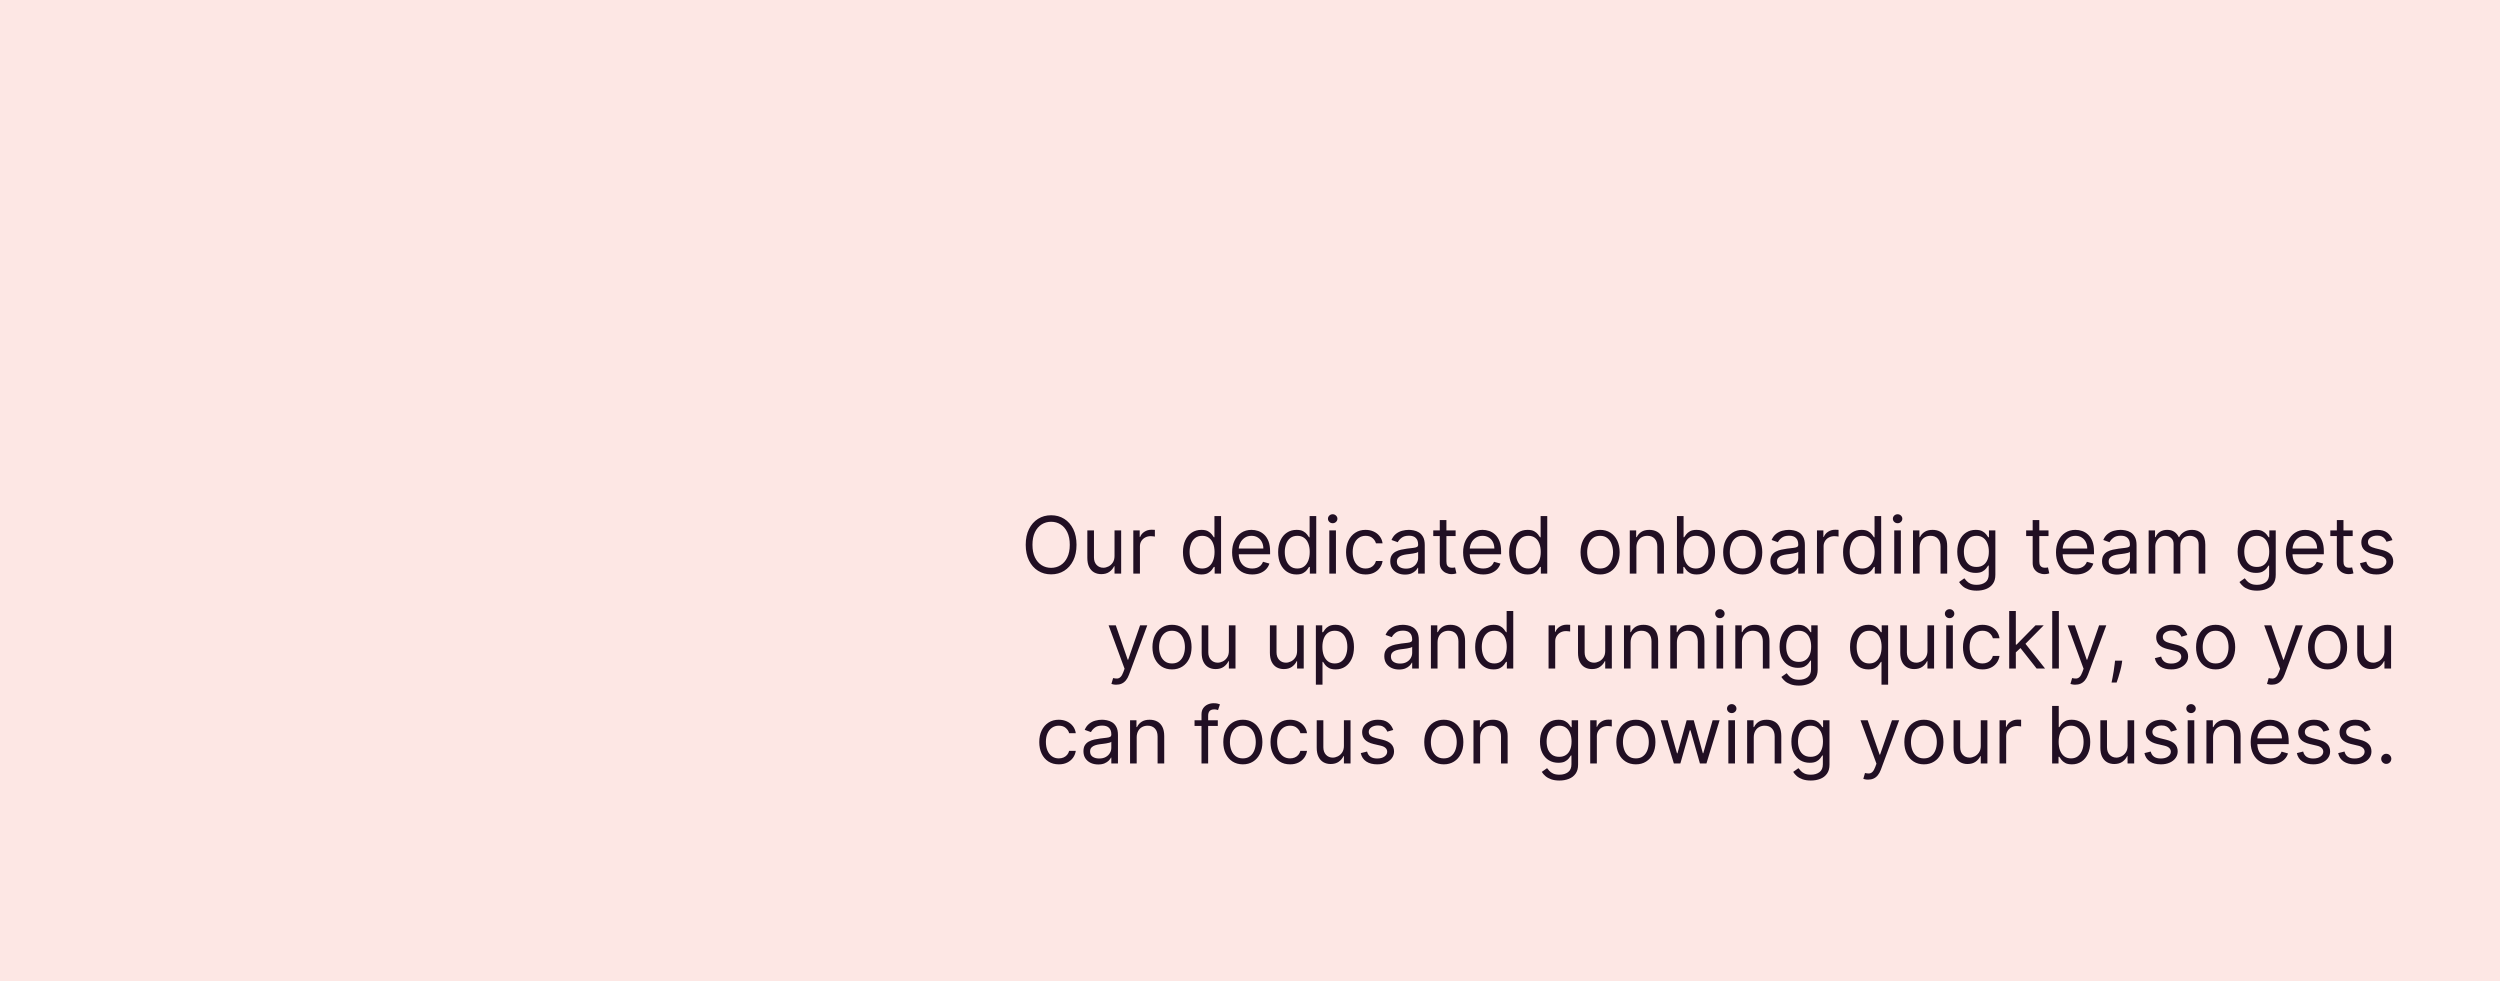 <?xml version="1.0" encoding="UTF-8"?> <svg xmlns="http://www.w3.org/2000/svg" width="632" height="248" viewBox="0 0 632 248" fill="none"><rect x="0" y="0" width="632" height="248" fill="#808080" stroke="none"/><rect x="0.5" y="0.5" width="631" height="247" fill="#FDE7E4"></rect><rect x="0.5" y="0.5" width="631" height="247" stroke="#FDE7E4"></rect><path d="M272.143 137.727C272.143 139.261 271.866 140.587 271.312 141.705C270.759 142.822 269.999 143.684 269.033 144.29C268.067 144.896 266.964 145.199 265.723 145.199C264.482 145.199 263.379 144.896 262.413 144.29C261.447 143.684 260.688 142.822 260.134 141.705C259.58 140.587 259.303 139.261 259.303 137.727C259.303 136.193 259.58 134.867 260.134 133.75C260.688 132.633 261.447 131.771 262.413 131.165C263.379 130.559 264.482 130.256 265.723 130.256C266.964 130.256 268.067 130.559 269.033 131.165C269.999 131.771 270.759 132.633 271.312 133.75C271.866 134.867 272.143 136.193 272.143 137.727ZM270.439 137.727C270.439 136.468 270.228 135.405 269.807 134.538C269.39 133.672 268.824 133.016 268.109 132.571C267.399 132.126 266.604 131.903 265.723 131.903C264.842 131.903 264.045 132.126 263.33 132.571C262.619 133.016 262.054 133.672 261.632 134.538C261.215 135.405 261.007 136.468 261.007 137.727C261.007 138.987 261.215 140.05 261.632 140.916C262.054 141.783 262.619 142.438 263.33 142.884C264.045 143.329 264.842 143.551 265.723 143.551C266.604 143.551 267.399 143.329 268.109 142.884C268.824 142.438 269.39 141.783 269.807 140.916C270.228 140.05 270.439 138.987 270.439 137.727ZM281.753 140.54V134.091H283.429V145H281.753V143.153H281.639C281.384 143.707 280.986 144.179 280.446 144.567C279.906 144.95 279.224 145.142 278.401 145.142C277.719 145.142 277.113 144.993 276.582 144.695C276.052 144.392 275.635 143.937 275.332 143.331C275.029 142.72 274.878 141.951 274.878 141.023V134.091H276.554V140.909C276.554 141.705 276.777 142.339 277.222 142.812C277.671 143.286 278.244 143.523 278.94 143.523C279.357 143.523 279.781 143.416 280.212 143.203C280.647 142.99 281.012 142.663 281.305 142.223C281.604 141.783 281.753 141.222 281.753 140.54ZM286.499 145V134.091H288.118V135.739H288.232C288.431 135.199 288.791 134.761 289.311 134.425C289.832 134.089 290.419 133.92 291.073 133.92C291.196 133.92 291.35 133.923 291.534 133.928C291.719 133.932 291.859 133.939 291.953 133.949V135.653C291.897 135.639 291.766 135.618 291.563 135.589C291.364 135.556 291.153 135.54 290.931 135.54C290.4 135.54 289.927 135.651 289.51 135.874C289.098 136.091 288.772 136.394 288.53 136.783C288.293 137.166 288.175 137.604 288.175 138.097V145H286.499ZM303.685 145.227C302.776 145.227 301.973 144.998 301.277 144.538C300.581 144.074 300.036 143.421 299.643 142.578C299.25 141.731 299.054 140.729 299.054 139.574C299.054 138.428 299.25 137.434 299.643 136.591C300.036 135.748 300.583 135.097 301.284 134.638C301.985 134.179 302.795 133.949 303.713 133.949C304.423 133.949 304.984 134.067 305.396 134.304C305.813 134.536 306.13 134.801 306.348 135.099C306.571 135.393 306.743 135.634 306.866 135.824H307.009V130.455H308.685V145H307.065V143.324H306.866C306.743 143.523 306.568 143.774 306.341 144.077C306.114 144.375 305.789 144.643 305.368 144.879C304.946 145.111 304.385 145.227 303.685 145.227ZM303.912 143.722C304.584 143.722 305.152 143.546 305.616 143.196C306.08 142.841 306.433 142.351 306.675 141.726C306.916 141.096 307.037 140.369 307.037 139.545C307.037 138.731 306.919 138.018 306.682 137.408C306.445 136.792 306.095 136.314 305.631 135.973C305.167 135.627 304.594 135.455 303.912 135.455C303.202 135.455 302.61 135.637 302.136 136.001C301.668 136.361 301.315 136.851 301.078 137.472C300.846 138.087 300.73 138.778 300.73 139.545C300.73 140.322 300.848 141.027 301.085 141.662C301.327 142.292 301.682 142.794 302.151 143.168C302.624 143.537 303.211 143.722 303.912 143.722ZM316.561 145.227C315.51 145.227 314.603 144.995 313.841 144.531C313.083 144.062 312.499 143.409 312.087 142.571C311.679 141.728 311.476 140.748 311.476 139.631C311.476 138.513 311.679 137.528 312.087 136.676C312.499 135.819 313.071 135.152 313.805 134.673C314.544 134.19 315.406 133.949 316.391 133.949C316.959 133.949 317.52 134.044 318.074 134.233C318.628 134.422 319.132 134.73 319.587 135.156C320.041 135.578 320.403 136.136 320.673 136.832C320.943 137.528 321.078 138.385 321.078 139.403V140.114H312.669V138.665H319.374C319.374 138.049 319.25 137.5 319.004 137.017C318.763 136.534 318.417 136.153 317.967 135.874C317.522 135.594 316.997 135.455 316.391 135.455C315.723 135.455 315.145 135.62 314.658 135.952C314.175 136.278 313.803 136.705 313.543 137.23C313.282 137.756 313.152 138.319 313.152 138.92V139.886C313.152 140.71 313.294 141.409 313.578 141.982C313.867 142.55 314.267 142.983 314.778 143.281C315.29 143.575 315.884 143.722 316.561 143.722C317.001 143.722 317.399 143.66 317.754 143.537C318.114 143.409 318.424 143.22 318.685 142.969C318.945 142.713 319.146 142.396 319.288 142.017L320.908 142.472C320.737 143.021 320.451 143.504 320.048 143.92C319.646 144.332 319.149 144.654 318.557 144.886C317.965 145.114 317.3 145.227 316.561 145.227ZM327.747 145.227C326.838 145.227 326.036 144.998 325.339 144.538C324.643 144.074 324.099 143.421 323.706 142.578C323.313 141.731 323.116 140.729 323.116 139.574C323.116 138.428 323.313 137.434 323.706 136.591C324.099 135.748 324.646 135.097 325.347 134.638C326.047 134.179 326.857 133.949 327.776 133.949C328.486 133.949 329.047 134.067 329.459 134.304C329.875 134.536 330.193 134.801 330.411 135.099C330.633 135.393 330.806 135.634 330.929 135.824H331.071V130.455H332.747V145H331.128V143.324H330.929C330.806 143.523 330.631 143.774 330.403 144.077C330.176 144.375 329.852 144.643 329.43 144.879C329.009 145.111 328.448 145.227 327.747 145.227ZM327.974 143.722C328.647 143.722 329.215 143.546 329.679 143.196C330.143 142.841 330.496 142.351 330.737 141.726C330.979 141.096 331.099 140.369 331.099 139.545C331.099 138.731 330.981 138.018 330.744 137.408C330.508 136.792 330.157 136.314 329.693 135.973C329.229 135.627 328.656 135.455 327.974 135.455C327.264 135.455 326.672 135.637 326.199 136.001C325.73 136.361 325.377 136.851 325.141 137.472C324.909 138.087 324.793 138.778 324.793 139.545C324.793 140.322 324.911 141.027 325.148 141.662C325.389 142.292 325.744 142.794 326.213 143.168C326.687 143.537 327.274 143.722 327.974 143.722ZM336.05 145V134.091H337.726V145H336.05ZM336.902 132.273C336.575 132.273 336.294 132.161 336.057 131.939C335.825 131.716 335.709 131.449 335.709 131.136C335.709 130.824 335.825 130.556 336.057 130.334C336.294 130.111 336.575 130 336.902 130C337.229 130 337.508 130.111 337.74 130.334C337.977 130.556 338.095 130.824 338.095 131.136C338.095 131.449 337.977 131.716 337.74 131.939C337.508 132.161 337.229 132.273 336.902 132.273ZM345.228 145.227C344.205 145.227 343.324 144.986 342.586 144.503C341.847 144.02 341.279 143.355 340.881 142.507C340.483 141.66 340.284 140.691 340.284 139.602C340.284 138.494 340.488 137.517 340.895 136.669C341.307 135.817 341.88 135.152 342.614 134.673C343.353 134.19 344.214 133.949 345.199 133.949C345.966 133.949 346.658 134.091 347.273 134.375C347.889 134.659 348.393 135.057 348.786 135.568C349.179 136.08 349.423 136.676 349.517 137.358H347.841C347.713 136.861 347.429 136.42 346.989 136.037C346.553 135.649 345.966 135.455 345.228 135.455C344.574 135.455 344.001 135.625 343.509 135.966C343.021 136.302 342.64 136.778 342.365 137.393C342.096 138.004 341.961 138.722 341.961 139.545C341.961 140.388 342.093 141.122 342.358 141.747C342.628 142.372 343.007 142.857 343.495 143.203C343.987 143.549 344.565 143.722 345.228 143.722C345.663 143.722 346.059 143.646 346.414 143.494C346.769 143.343 347.069 143.125 347.316 142.841C347.562 142.557 347.737 142.216 347.841 141.818H349.517C349.423 142.462 349.188 143.042 348.814 143.558C348.445 144.07 347.955 144.477 347.344 144.78C346.738 145.078 346.033 145.227 345.228 145.227ZM355.178 145.256C354.487 145.256 353.859 145.125 353.296 144.865C352.732 144.6 352.285 144.219 351.953 143.722C351.622 143.22 351.456 142.614 351.456 141.903C351.456 141.278 351.579 140.772 351.826 140.384C352.072 139.991 352.401 139.683 352.813 139.46C353.225 139.238 353.679 139.072 354.176 138.963C354.678 138.849 355.183 138.759 355.689 138.693C356.352 138.608 356.89 138.544 357.301 138.501C357.718 138.454 358.021 138.376 358.211 138.267C358.405 138.158 358.502 137.969 358.502 137.699V137.642C358.502 136.941 358.31 136.397 357.926 136.009C357.548 135.62 356.972 135.426 356.201 135.426C355.4 135.426 354.773 135.601 354.319 135.952C353.864 136.302 353.544 136.676 353.36 137.074L351.769 136.506C352.053 135.843 352.432 135.327 352.905 134.957C353.383 134.583 353.904 134.323 354.468 134.176C355.036 134.025 355.595 133.949 356.144 133.949C356.494 133.949 356.897 133.991 357.351 134.077C357.81 134.157 358.253 134.325 358.679 134.581C359.11 134.837 359.468 135.223 359.752 135.739C360.036 136.255 360.178 136.946 360.178 137.812V145H358.502V143.523H358.417C358.303 143.759 358.114 144.013 357.848 144.283C357.583 144.553 357.23 144.782 356.79 144.972C356.35 145.161 355.812 145.256 355.178 145.256ZM355.434 143.75C356.096 143.75 356.655 143.62 357.11 143.359C357.569 143.099 357.915 142.763 358.147 142.351C358.383 141.939 358.502 141.506 358.502 141.051V139.517C358.431 139.602 358.275 139.68 358.033 139.751C357.796 139.818 357.522 139.877 357.209 139.929C356.901 139.976 356.601 140.019 356.307 140.057C356.018 140.09 355.784 140.118 355.604 140.142C355.168 140.199 354.761 140.291 354.382 140.419C354.008 140.542 353.705 140.729 353.473 140.98C353.246 141.226 353.132 141.562 353.132 141.989C353.132 142.571 353.348 143.011 353.779 143.31C354.214 143.603 354.766 143.75 355.434 143.75ZM367.982 134.091V135.511H362.328V134.091H367.982ZM363.976 131.477H365.652V141.875C365.652 142.348 365.721 142.704 365.858 142.94C366 143.172 366.18 143.329 366.398 143.409C366.62 143.485 366.855 143.523 367.101 143.523C367.286 143.523 367.437 143.513 367.555 143.494C367.674 143.471 367.768 143.452 367.839 143.438L368.18 144.943C368.067 144.986 367.908 145.028 367.705 145.071C367.501 145.118 367.243 145.142 366.93 145.142C366.457 145.142 365.993 145.04 365.538 144.837C365.089 144.633 364.714 144.323 364.416 143.906C364.123 143.49 363.976 142.964 363.976 142.33V131.477ZM374.96 145.227C373.908 145.227 373.002 144.995 372.239 144.531C371.482 144.062 370.897 143.409 370.485 142.571C370.078 141.728 369.874 140.748 369.874 139.631C369.874 138.513 370.078 137.528 370.485 136.676C370.897 135.819 371.47 135.152 372.204 134.673C372.942 134.19 373.804 133.949 374.789 133.949C375.357 133.949 375.918 134.044 376.472 134.233C377.026 134.422 377.531 134.73 377.985 135.156C378.44 135.578 378.802 136.136 379.072 136.832C379.342 137.528 379.477 138.385 379.477 139.403V140.114H371.067V138.665H377.772C377.772 138.049 377.649 137.5 377.403 137.017C377.161 136.534 376.816 136.153 376.366 135.874C375.921 135.594 375.395 135.455 374.789 135.455C374.121 135.455 373.544 135.62 373.056 135.952C372.573 136.278 372.201 136.705 371.941 137.23C371.681 137.756 371.55 138.319 371.55 138.92V139.886C371.55 140.71 371.692 141.409 371.977 141.982C372.265 142.55 372.665 142.983 373.177 143.281C373.688 143.575 374.282 143.722 374.96 143.722C375.4 143.722 375.798 143.66 376.153 143.537C376.513 143.409 376.823 143.22 377.083 142.969C377.344 142.713 377.545 142.396 377.687 142.017L379.306 142.472C379.136 143.021 378.849 143.504 378.447 143.92C378.044 144.332 377.547 144.654 376.955 144.886C376.363 145.114 375.698 145.227 374.96 145.227ZM386.146 145.227C385.237 145.227 384.434 144.998 383.738 144.538C383.042 144.074 382.497 143.421 382.104 142.578C381.711 141.731 381.515 140.729 381.515 139.574C381.515 138.428 381.711 137.434 382.104 136.591C382.497 135.748 383.044 135.097 383.745 134.638C384.446 134.179 385.255 133.949 386.174 133.949C386.884 133.949 387.445 134.067 387.857 134.304C388.274 134.536 388.591 134.801 388.809 135.099C389.031 135.393 389.204 135.634 389.327 135.824H389.469V130.455H391.146V145H389.526V143.324H389.327C389.204 143.523 389.029 143.774 388.802 144.077C388.575 144.375 388.25 144.643 387.829 144.879C387.407 145.111 386.846 145.227 386.146 145.227ZM386.373 143.722C387.045 143.722 387.613 143.546 388.077 143.196C388.541 142.841 388.894 142.351 389.136 141.726C389.377 141.096 389.498 140.369 389.498 139.545C389.498 138.731 389.379 138.018 389.143 137.408C388.906 136.792 388.556 136.314 388.092 135.973C387.628 135.627 387.055 135.455 386.373 135.455C385.663 135.455 385.071 135.637 384.597 136.001C384.129 136.361 383.776 136.851 383.539 137.472C383.307 138.087 383.191 138.778 383.191 139.545C383.191 140.322 383.309 141.027 383.546 141.662C383.788 142.292 384.143 142.794 384.612 143.168C385.085 143.537 385.672 143.722 386.373 143.722ZM404.505 145.227C403.52 145.227 402.656 144.993 401.913 144.524C401.174 144.055 400.596 143.4 400.18 142.557C399.768 141.714 399.562 140.729 399.562 139.602C399.562 138.466 399.768 137.474 400.18 136.626C400.596 135.779 401.174 135.121 401.913 134.652C402.656 134.183 403.52 133.949 404.505 133.949C405.49 133.949 406.352 134.183 407.09 134.652C407.834 135.121 408.411 135.779 408.823 136.626C409.24 137.474 409.448 138.466 409.448 139.602C409.448 140.729 409.24 141.714 408.823 142.557C408.411 143.4 407.834 144.055 407.09 144.524C406.352 144.993 405.49 145.227 404.505 145.227ZM404.505 143.722C405.253 143.722 405.869 143.53 406.352 143.146C406.835 142.763 407.192 142.259 407.424 141.634C407.656 141.009 407.772 140.331 407.772 139.602C407.772 138.873 407.656 138.194 407.424 137.564C407.192 136.934 406.835 136.425 406.352 136.037C405.869 135.649 405.253 135.455 404.505 135.455C403.757 135.455 403.141 135.649 402.658 136.037C402.175 136.425 401.818 136.934 401.586 137.564C401.354 138.194 401.238 138.873 401.238 139.602C401.238 140.331 401.354 141.009 401.586 141.634C401.818 142.259 402.175 142.763 402.658 143.146C403.141 143.53 403.757 143.722 404.505 143.722ZM413.683 138.438V145H412.007V134.091H413.626V135.795H413.768C414.024 135.241 414.412 134.796 414.933 134.46C415.454 134.119 416.126 133.949 416.95 133.949C417.689 133.949 418.335 134.1 418.889 134.403C419.443 134.702 419.874 135.156 420.181 135.767C420.489 136.373 420.643 137.14 420.643 138.068V145H418.967V138.182C418.967 137.325 418.744 136.657 418.299 136.179C417.854 135.696 417.243 135.455 416.467 135.455C415.932 135.455 415.454 135.571 415.032 135.803C414.616 136.035 414.287 136.373 414.045 136.818C413.804 137.263 413.683 137.803 413.683 138.438ZM423.933 145V130.455H425.609V135.824H425.751C425.875 135.634 426.045 135.393 426.263 135.099C426.485 134.801 426.803 134.536 427.214 134.304C427.631 134.067 428.195 133.949 428.905 133.949C429.823 133.949 430.633 134.179 431.334 134.638C432.035 135.097 432.581 135.748 432.974 136.591C433.367 137.434 433.564 138.428 433.564 139.574C433.564 140.729 433.367 141.731 432.974 142.578C432.581 143.421 432.037 144.074 431.341 144.538C430.645 144.998 429.842 145.227 428.933 145.227C428.232 145.227 427.671 145.111 427.25 144.879C426.829 144.643 426.504 144.375 426.277 144.077C426.05 143.774 425.875 143.523 425.751 143.324H425.553V145H423.933ZM425.581 139.545C425.581 140.369 425.702 141.096 425.943 141.726C426.185 142.351 426.537 142.841 427.001 143.196C427.465 143.546 428.034 143.722 428.706 143.722C429.407 143.722 429.991 143.537 430.46 143.168C430.934 142.794 431.289 142.292 431.526 141.662C431.767 141.027 431.888 140.322 431.888 139.545C431.888 138.778 431.769 138.087 431.533 137.472C431.301 136.851 430.948 136.361 430.474 136.001C430.006 135.637 429.416 135.455 428.706 135.455C428.024 135.455 427.451 135.627 426.987 135.973C426.523 136.314 426.173 136.792 425.936 137.408C425.699 138.018 425.581 138.731 425.581 139.545ZM440.56 145.227C439.575 145.227 438.711 144.993 437.967 144.524C437.229 144.055 436.651 143.4 436.234 142.557C435.822 141.714 435.616 140.729 435.616 139.602C435.616 138.466 435.822 137.474 436.234 136.626C436.651 135.779 437.229 135.121 437.967 134.652C438.711 134.183 439.575 133.949 440.56 133.949C441.545 133.949 442.406 134.183 443.145 134.652C443.888 135.121 444.466 135.779 444.878 136.626C445.295 137.474 445.503 138.466 445.503 139.602C445.503 140.729 445.295 141.714 444.878 142.557C444.466 143.4 443.888 144.055 443.145 144.524C442.406 144.993 441.545 145.227 440.56 145.227ZM440.56 143.722C441.308 143.722 441.923 143.53 442.406 143.146C442.889 142.763 443.247 142.259 443.479 141.634C443.711 141.009 443.827 140.331 443.827 139.602C443.827 138.873 443.711 138.194 443.479 137.564C443.247 136.934 442.889 136.425 442.406 136.037C441.923 135.649 441.308 135.455 440.56 135.455C439.812 135.455 439.196 135.649 438.713 136.037C438.23 136.425 437.873 136.934 437.641 137.564C437.409 138.194 437.293 138.873 437.293 139.602C437.293 140.331 437.409 141.009 437.641 141.634C437.873 142.259 438.23 142.763 438.713 143.146C439.196 143.53 439.812 143.722 440.56 143.722ZM451.272 145.256C450.58 145.256 449.953 145.125 449.39 144.865C448.826 144.6 448.379 144.219 448.047 143.722C447.716 143.22 447.55 142.614 447.55 141.903C447.55 141.278 447.673 140.772 447.919 140.384C448.166 139.991 448.495 139.683 448.907 139.46C449.319 139.238 449.773 139.072 450.27 138.963C450.772 138.849 451.276 138.759 451.783 138.693C452.446 138.608 452.983 138.544 453.395 138.501C453.812 138.454 454.115 138.376 454.304 138.267C454.498 138.158 454.596 137.969 454.596 137.699V137.642C454.596 136.941 454.404 136.397 454.02 136.009C453.641 135.62 453.066 135.426 452.294 135.426C451.494 135.426 450.867 135.601 450.412 135.952C449.958 136.302 449.638 136.676 449.453 137.074L447.863 136.506C448.147 135.843 448.525 135.327 448.999 134.957C449.477 134.583 449.998 134.323 450.561 134.176C451.13 134.025 451.688 133.949 452.238 133.949C452.588 133.949 452.99 133.991 453.445 134.077C453.904 134.157 454.347 134.325 454.773 134.581C455.204 134.837 455.561 135.223 455.846 135.739C456.13 136.255 456.272 136.946 456.272 137.812V145H454.596V143.523H454.51C454.397 143.759 454.207 144.013 453.942 144.283C453.677 144.553 453.324 144.782 452.884 144.972C452.444 145.161 451.906 145.256 451.272 145.256ZM451.527 143.75C452.19 143.75 452.749 143.62 453.203 143.359C453.663 143.099 454.008 142.763 454.24 142.351C454.477 141.939 454.596 141.506 454.596 141.051V139.517C454.525 139.602 454.368 139.68 454.127 139.751C453.89 139.818 453.615 139.877 453.303 139.929C452.995 139.976 452.694 140.019 452.401 140.057C452.112 140.09 451.878 140.118 451.698 140.142C451.262 140.199 450.855 140.291 450.476 140.419C450.102 140.542 449.799 140.729 449.567 140.98C449.34 141.226 449.226 141.562 449.226 141.989C449.226 142.571 449.442 143.011 449.873 143.31C450.308 143.603 450.86 143.75 451.527 143.75ZM459.331 145V134.091H460.95V135.739H461.064C461.263 135.199 461.623 134.761 462.143 134.425C462.664 134.089 463.251 133.92 463.905 133.92C464.028 133.92 464.182 133.923 464.366 133.928C464.551 133.932 464.691 133.939 464.786 133.949V135.653C464.729 135.639 464.598 135.618 464.395 135.589C464.196 135.556 463.985 135.54 463.763 135.54C463.232 135.54 462.759 135.651 462.342 135.874C461.93 136.091 461.604 136.394 461.362 136.783C461.125 137.166 461.007 137.604 461.007 138.097V145H459.331ZM470.56 145.227C469.651 145.227 468.848 144.998 468.152 144.538C467.456 144.074 466.911 143.421 466.518 142.578C466.125 141.731 465.929 140.729 465.929 139.574C465.929 138.428 466.125 137.434 466.518 136.591C466.911 135.748 467.458 135.097 468.159 134.638C468.86 134.179 469.67 133.949 470.588 133.949C471.298 133.949 471.859 134.067 472.271 134.304C472.688 134.536 473.005 134.801 473.223 135.099C473.446 135.393 473.618 135.634 473.741 135.824H473.884V130.455H475.56V145H473.94V143.324H473.741C473.618 143.523 473.443 143.774 473.216 144.077C472.989 144.375 472.664 144.643 472.243 144.879C471.821 145.111 471.26 145.227 470.56 145.227ZM470.787 143.722C471.459 143.722 472.027 143.546 472.491 143.196C472.955 142.841 473.308 142.351 473.55 141.726C473.791 141.096 473.912 140.369 473.912 139.545C473.912 138.731 473.794 138.018 473.557 137.408C473.32 136.792 472.97 136.314 472.506 135.973C472.042 135.627 471.469 135.455 470.787 135.455C470.077 135.455 469.485 135.637 469.011 136.001C468.543 136.361 468.19 136.851 467.953 137.472C467.721 138.087 467.605 138.778 467.605 139.545C467.605 140.322 467.723 141.027 467.96 141.662C468.202 142.292 468.557 142.794 469.026 143.168C469.499 143.537 470.086 143.722 470.787 143.722ZM478.862 145V134.091H480.538V145H478.862ZM479.714 132.273C479.388 132.273 479.106 132.161 478.869 131.939C478.637 131.716 478.521 131.449 478.521 131.136C478.521 130.824 478.637 130.556 478.869 130.334C479.106 130.111 479.388 130 479.714 130C480.041 130 480.321 130.111 480.553 130.334C480.789 130.556 480.908 130.824 480.908 131.136C480.908 131.449 480.789 131.716 480.553 131.939C480.321 132.161 480.041 132.273 479.714 132.273ZM485.284 138.438V145H483.608V134.091H485.228V135.795H485.37C485.625 135.241 486.014 134.796 486.534 134.46C487.055 134.119 487.728 133.949 488.551 133.949C489.29 133.949 489.936 134.1 490.49 134.403C491.044 134.702 491.475 135.156 491.783 135.767C492.091 136.373 492.245 137.14 492.245 138.068V145H490.569V138.182C490.569 137.325 490.346 136.657 489.901 136.179C489.456 135.696 488.845 135.455 488.069 135.455C487.533 135.455 487.055 135.571 486.634 135.803C486.217 136.035 485.888 136.373 485.647 136.818C485.405 137.263 485.284 137.803 485.284 138.438ZM499.711 149.318C498.901 149.318 498.205 149.214 497.623 149.006C497.04 148.802 496.555 148.532 496.167 148.196C495.783 147.865 495.478 147.509 495.251 147.131L496.586 146.193C496.737 146.392 496.929 146.619 497.161 146.875C497.393 147.135 497.71 147.36 498.113 147.55C498.52 147.744 499.053 147.841 499.711 147.841C500.592 147.841 501.318 147.628 501.891 147.202C502.464 146.776 502.751 146.108 502.751 145.199V142.983H502.609C502.486 143.182 502.31 143.428 502.083 143.722C501.861 144.01 501.539 144.268 501.117 144.496C500.701 144.718 500.137 144.83 499.427 144.83C498.546 144.83 497.755 144.621 497.055 144.205C496.359 143.788 495.807 143.182 495.4 142.386C494.997 141.591 494.796 140.625 494.796 139.489C494.796 138.371 494.993 137.398 495.386 136.57C495.779 135.736 496.326 135.092 497.026 134.638C497.727 134.179 498.537 133.949 499.455 133.949C500.165 133.949 500.729 134.067 501.146 134.304C501.567 134.536 501.889 134.801 502.112 135.099C502.339 135.393 502.514 135.634 502.637 135.824H502.808V134.091H504.427V145.312C504.427 146.25 504.214 147.012 503.788 147.599C503.366 148.191 502.798 148.625 502.083 148.899C501.373 149.179 500.582 149.318 499.711 149.318ZM499.654 143.324C500.326 143.324 500.895 143.17 501.359 142.862C501.823 142.554 502.175 142.112 502.417 141.534C502.658 140.956 502.779 140.265 502.779 139.46C502.779 138.674 502.661 137.981 502.424 137.379C502.187 136.778 501.837 136.307 501.373 135.966C500.909 135.625 500.336 135.455 499.654 135.455C498.944 135.455 498.352 135.634 497.879 135.994C497.41 136.354 497.057 136.837 496.82 137.443C496.588 138.049 496.472 138.722 496.472 139.46C496.472 140.218 496.591 140.888 496.827 141.47C497.069 142.048 497.424 142.502 497.893 142.834C498.366 143.161 498.953 143.324 499.654 143.324ZM517.864 134.091V135.511H512.211V134.091H517.864ZM513.859 131.477H515.535V141.875C515.535 142.348 515.603 142.704 515.741 142.94C515.883 143.172 516.063 143.329 516.281 143.409C516.503 143.485 516.737 143.523 516.984 143.523C517.168 143.523 517.32 143.513 517.438 143.494C517.557 143.471 517.651 143.452 517.722 143.438L518.063 144.943C517.95 144.986 517.791 145.028 517.587 145.071C517.384 145.118 517.126 145.142 516.813 145.142C516.34 145.142 515.876 145.04 515.421 144.837C514.971 144.633 514.597 144.323 514.299 143.906C514.005 143.49 513.859 142.964 513.859 142.33V131.477ZM524.842 145.227C523.791 145.227 522.884 144.995 522.122 144.531C521.365 144.062 520.78 143.409 520.368 142.571C519.961 141.728 519.757 140.748 519.757 139.631C519.757 138.513 519.961 137.528 520.368 136.676C520.78 135.819 521.353 135.152 522.087 134.673C522.825 134.19 523.687 133.949 524.672 133.949C525.24 133.949 525.801 134.044 526.355 134.233C526.909 134.422 527.413 134.73 527.868 135.156C528.322 135.578 528.685 136.136 528.955 136.832C529.224 137.528 529.359 138.385 529.359 139.403V140.114H520.95V138.665H527.655C527.655 138.049 527.532 137.5 527.286 137.017C527.044 136.534 526.698 136.153 526.249 135.874C525.804 135.594 525.278 135.455 524.672 135.455C524.004 135.455 523.427 135.62 522.939 135.952C522.456 136.278 522.084 136.705 521.824 137.23C521.563 137.756 521.433 138.319 521.433 138.92V139.886C521.433 140.71 521.575 141.409 521.859 141.982C522.148 142.55 522.548 142.983 523.06 143.281C523.571 143.575 524.165 143.722 524.842 143.722C525.283 143.722 525.68 143.66 526.036 143.537C526.395 143.409 526.705 143.22 526.966 142.969C527.226 142.713 527.428 142.396 527.57 142.017L529.189 142.472C529.018 143.021 528.732 143.504 528.33 143.92C527.927 144.332 527.43 144.654 526.838 144.886C526.246 145.114 525.581 145.227 524.842 145.227ZM535.119 145.256C534.428 145.256 533.801 145.125 533.237 144.865C532.674 144.6 532.226 144.219 531.895 143.722C531.563 143.22 531.398 142.614 531.398 141.903C531.398 141.278 531.521 140.772 531.767 140.384C532.013 139.991 532.342 139.683 532.754 139.46C533.166 139.238 533.621 139.072 534.118 138.963C534.62 138.849 535.124 138.759 535.631 138.693C536.294 138.608 536.831 138.544 537.243 138.501C537.66 138.454 537.963 138.376 538.152 138.267C538.346 138.158 538.443 137.969 538.443 137.699V137.642C538.443 136.941 538.251 136.397 537.868 136.009C537.489 135.62 536.914 135.426 536.142 135.426C535.342 135.426 534.714 135.601 534.26 135.952C533.805 136.302 533.486 136.676 533.301 137.074L531.71 136.506C531.994 135.843 532.373 135.327 532.847 134.957C533.325 134.583 533.846 134.323 534.409 134.176C534.977 134.025 535.536 133.949 536.085 133.949C536.436 133.949 536.838 133.991 537.293 134.077C537.752 134.157 538.195 134.325 538.621 134.581C539.052 134.837 539.409 135.223 539.693 135.739C539.977 136.255 540.119 136.946 540.119 137.812V145H538.443V143.523H538.358C538.244 143.759 538.055 144.013 537.79 144.283C537.525 144.553 537.172 144.782 536.732 144.972C536.291 145.161 535.754 145.256 535.119 145.256ZM535.375 143.75C536.038 143.75 536.597 143.62 537.051 143.359C537.51 143.099 537.856 142.763 538.088 142.351C538.325 141.939 538.443 141.506 538.443 141.051V139.517C538.372 139.602 538.216 139.68 537.974 139.751C537.738 139.818 537.463 139.877 537.151 139.929C536.843 139.976 536.542 140.019 536.249 140.057C535.96 140.09 535.725 140.118 535.545 140.142C535.11 140.199 534.703 140.291 534.324 140.419C533.95 140.542 533.647 140.729 533.415 140.98C533.188 141.226 533.074 141.562 533.074 141.989C533.074 142.571 533.289 143.011 533.72 143.31C534.156 143.603 534.707 143.75 535.375 143.75ZM543.179 145V134.091H544.798V135.795H544.94C545.167 135.213 545.534 134.761 546.041 134.439C546.547 134.112 547.156 133.949 547.866 133.949C548.586 133.949 549.185 134.112 549.663 134.439C550.146 134.761 550.522 135.213 550.792 135.795H550.906C551.185 135.232 551.604 134.785 552.163 134.453C552.722 134.117 553.392 133.949 554.173 133.949C555.148 133.949 555.946 134.254 556.566 134.865C557.187 135.471 557.497 136.416 557.497 137.699V145H555.821V137.699C555.821 136.894 555.6 136.319 555.16 135.973C554.72 135.627 554.201 135.455 553.605 135.455C552.838 135.455 552.243 135.687 551.822 136.151C551.401 136.61 551.19 137.192 551.19 137.898V145H549.485V137.528C549.485 136.908 549.284 136.409 548.882 136.03C548.479 135.646 547.961 135.455 547.326 135.455C546.891 135.455 546.484 135.571 546.105 135.803C545.731 136.035 545.428 136.357 545.196 136.768C544.968 137.176 544.855 137.647 544.855 138.182V145H543.179ZM570.59 149.318C569.78 149.318 569.084 149.214 568.502 149.006C567.919 148.802 567.434 148.532 567.046 148.196C566.662 147.865 566.357 147.509 566.13 147.131L567.465 146.193C567.616 146.392 567.808 146.619 568.04 146.875C568.272 147.135 568.589 147.36 568.992 147.55C569.399 147.744 569.932 147.841 570.59 147.841C571.471 147.841 572.197 147.628 572.77 147.202C573.343 146.776 573.63 146.108 573.63 145.199V142.983H573.488C573.364 143.182 573.189 143.428 572.962 143.722C572.739 144.01 572.417 144.268 571.996 144.496C571.579 144.718 571.016 144.83 570.306 144.83C569.425 144.83 568.634 144.621 567.934 144.205C567.238 143.788 566.686 143.182 566.279 142.386C565.876 141.591 565.675 140.625 565.675 139.489C565.675 138.371 565.872 137.398 566.265 136.57C566.658 135.736 567.204 135.092 567.905 134.638C568.606 134.179 569.416 133.949 570.334 133.949C571.044 133.949 571.608 134.067 572.025 134.304C572.446 134.536 572.768 134.801 572.99 135.099C573.218 135.393 573.393 135.634 573.516 135.824H573.686V134.091H575.306V145.312C575.306 146.25 575.093 147.012 574.667 147.599C574.245 148.191 573.677 148.625 572.962 148.899C572.252 149.179 571.461 149.318 570.59 149.318ZM570.533 143.324C571.205 143.324 571.774 143.17 572.238 142.862C572.702 142.554 573.054 142.112 573.296 141.534C573.537 140.956 573.658 140.265 573.658 139.46C573.658 138.674 573.54 137.981 573.303 137.379C573.066 136.778 572.716 136.307 572.252 135.966C571.788 135.625 571.215 135.455 570.533 135.455C569.823 135.455 569.231 135.634 568.757 135.994C568.289 136.354 567.936 136.837 567.699 137.443C567.467 138.049 567.351 138.722 567.351 139.46C567.351 140.218 567.47 140.888 567.706 141.47C567.948 142.048 568.303 142.502 568.772 142.834C569.245 143.161 569.832 143.324 570.533 143.324ZM582.948 145.227C581.897 145.227 580.99 144.995 580.228 144.531C579.47 144.062 578.885 143.409 578.473 142.571C578.066 141.728 577.863 140.748 577.863 139.631C577.863 138.513 578.066 137.528 578.473 136.676C578.885 135.819 579.458 135.152 580.192 134.673C580.931 134.19 581.792 133.949 582.777 133.949C583.346 133.949 583.907 134.044 584.461 134.233C585.015 134.422 585.519 134.73 585.973 135.156C586.428 135.578 586.79 136.136 587.06 136.832C587.33 137.528 587.465 138.385 587.465 139.403V140.114H579.056V138.665H585.76C585.76 138.049 585.637 137.5 585.391 137.017C585.15 136.534 584.804 136.153 584.354 135.874C583.909 135.594 583.383 135.455 582.777 135.455C582.11 135.455 581.532 135.62 581.044 135.952C580.561 136.278 580.19 136.705 579.929 137.23C579.669 137.756 579.539 138.319 579.539 138.92V139.886C579.539 140.71 579.681 141.409 579.965 141.982C580.254 142.55 580.654 142.983 581.165 143.281C581.676 143.575 582.271 143.722 582.948 143.722C583.388 143.722 583.786 143.66 584.141 143.537C584.501 143.409 584.811 143.22 585.071 142.969C585.332 142.713 585.533 142.396 585.675 142.017L587.294 142.472C587.124 143.021 586.837 143.504 586.435 143.92C586.033 144.332 585.535 144.654 584.944 144.886C584.352 145.114 583.686 145.227 582.948 145.227ZM594.759 134.091V135.511H589.105V134.091H594.759ZM590.753 131.477H592.429V141.875C592.429 142.348 592.498 142.704 592.635 142.94C592.777 143.172 592.957 143.329 593.175 143.409C593.398 143.485 593.632 143.523 593.878 143.523C594.063 143.523 594.214 143.513 594.333 143.494C594.451 143.471 594.546 143.452 594.617 143.438L594.958 144.943C594.844 144.986 594.685 145.028 594.482 145.071C594.278 145.118 594.02 145.142 593.708 145.142C593.234 145.142 592.77 145.04 592.316 144.837C591.866 144.633 591.492 144.323 591.194 143.906C590.9 143.49 590.753 142.964 590.753 142.33V131.477ZM604.812 136.534L603.306 136.96C603.212 136.709 603.072 136.465 602.887 136.229C602.708 135.987 602.461 135.788 602.149 135.632C601.836 135.476 601.436 135.398 600.949 135.398C600.281 135.398 599.725 135.552 599.279 135.859C598.839 136.162 598.619 136.548 598.619 137.017C598.619 137.434 598.77 137.763 599.074 138.004C599.377 138.246 599.85 138.447 600.494 138.608L602.113 139.006C603.089 139.242 603.815 139.605 604.294 140.092C604.772 140.575 605.011 141.198 605.011 141.96C605.011 142.585 604.831 143.144 604.471 143.636C604.116 144.129 603.619 144.517 602.98 144.801C602.341 145.085 601.597 145.227 600.75 145.227C599.637 145.227 598.716 144.986 597.987 144.503C597.258 144.02 596.796 143.314 596.602 142.386L598.193 141.989C598.344 142.576 598.631 143.016 599.052 143.31C599.478 143.603 600.035 143.75 600.721 143.75C601.502 143.75 602.123 143.584 602.582 143.253C603.046 142.917 603.278 142.514 603.278 142.045C603.278 141.667 603.145 141.349 602.88 141.094C602.615 140.833 602.208 140.639 601.659 140.511L599.841 140.085C598.842 139.848 598.108 139.482 597.639 138.984C597.175 138.482 596.943 137.855 596.943 137.102C596.943 136.487 597.116 135.942 597.461 135.469C597.812 134.995 598.288 134.624 598.889 134.354C599.495 134.084 600.181 133.949 600.949 133.949C602.028 133.949 602.876 134.186 603.491 134.659C604.111 135.133 604.552 135.758 604.812 136.534ZM282.188 173.091C281.904 173.091 281.65 173.067 281.428 173.02C281.205 172.977 281.051 172.935 280.966 172.892L281.392 171.415C281.8 171.519 282.159 171.557 282.472 171.528C282.784 171.5 283.061 171.36 283.303 171.109C283.549 170.863 283.774 170.463 283.978 169.909L284.29 169.057L280.256 158.091H282.074L285.086 166.784H285.199L288.211 158.091H290.029L285.398 170.591C285.19 171.154 284.932 171.621 284.624 171.99C284.316 172.364 283.959 172.641 283.551 172.821C283.149 173.001 282.694 173.091 282.188 173.091ZM296.282 169.227C295.297 169.227 294.433 168.993 293.69 168.524C292.951 168.055 292.374 167.4 291.957 166.557C291.545 165.714 291.339 164.729 291.339 163.602C291.339 162.466 291.545 161.474 291.957 160.626C292.374 159.779 292.951 159.121 293.69 158.652C294.433 158.183 295.297 157.949 296.282 157.949C297.267 157.949 298.129 158.183 298.868 158.652C299.611 159.121 300.189 159.779 300.6 160.626C301.017 161.474 301.225 162.466 301.225 163.602C301.225 164.729 301.017 165.714 300.6 166.557C300.189 167.4 299.611 168.055 298.868 168.524C298.129 168.993 297.267 169.227 296.282 169.227ZM296.282 167.722C297.03 167.722 297.646 167.53 298.129 167.146C298.612 166.763 298.969 166.259 299.201 165.634C299.433 165.009 299.549 164.331 299.549 163.602C299.549 162.873 299.433 162.194 299.201 161.564C298.969 160.934 298.612 160.425 298.129 160.037C297.646 159.649 297.03 159.455 296.282 159.455C295.534 159.455 294.919 159.649 294.436 160.037C293.953 160.425 293.595 160.934 293.363 161.564C293.131 162.194 293.015 162.873 293.015 163.602C293.015 164.331 293.131 165.009 293.363 165.634C293.595 166.259 293.953 166.763 294.436 167.146C294.919 167.53 295.534 167.722 296.282 167.722ZM310.659 164.54V158.091H312.335V169H310.659V167.153H310.545C310.29 167.707 309.892 168.179 309.352 168.567C308.813 168.95 308.131 169.142 307.307 169.142C306.625 169.142 306.019 168.993 305.489 168.695C304.958 168.392 304.542 167.937 304.239 167.331C303.936 166.72 303.784 165.951 303.784 165.023V158.091H305.46V164.909C305.46 165.705 305.683 166.339 306.128 166.812C306.578 167.286 307.151 167.523 307.847 167.523C308.263 167.523 308.687 167.416 309.118 167.203C309.554 166.99 309.918 166.663 310.212 166.223C310.51 165.783 310.659 165.222 310.659 164.54ZM327.905 164.54V158.091H329.581V169H327.905V167.153H327.792C327.536 167.707 327.138 168.179 326.598 168.567C326.059 168.95 325.377 169.142 324.553 169.142C323.871 169.142 323.265 168.993 322.735 168.695C322.204 168.392 321.788 167.937 321.485 167.331C321.182 166.72 321.03 165.951 321.03 165.023V158.091H322.706V164.909C322.706 165.705 322.929 166.339 323.374 166.812C323.824 167.286 324.397 167.523 325.093 167.523C325.509 167.523 325.933 167.416 326.364 167.203C326.8 166.99 327.164 166.663 327.458 166.223C327.756 165.783 327.905 165.222 327.905 164.54ZM332.651 173.091V158.091H334.271V159.824H334.469C334.593 159.634 334.763 159.393 334.981 159.099C335.203 158.801 335.521 158.536 335.933 158.304C336.349 158.067 336.913 157.949 337.623 157.949C338.541 157.949 339.351 158.179 340.052 158.638C340.753 159.097 341.299 159.748 341.692 160.591C342.085 161.434 342.282 162.428 342.282 163.574C342.282 164.729 342.085 165.731 341.692 166.578C341.299 167.421 340.755 168.074 340.059 168.538C339.363 168.998 338.56 169.227 337.651 169.227C336.951 169.227 336.389 169.111 335.968 168.879C335.547 168.643 335.222 168.375 334.995 168.077C334.768 167.774 334.593 167.523 334.469 167.324H334.327V173.091H332.651ZM334.299 163.545C334.299 164.369 334.42 165.096 334.661 165.726C334.903 166.351 335.255 166.841 335.719 167.196C336.183 167.546 336.752 167.722 337.424 167.722C338.125 167.722 338.71 167.537 339.178 167.168C339.652 166.794 340.007 166.292 340.244 165.662C340.485 165.027 340.606 164.322 340.606 163.545C340.606 162.778 340.487 162.087 340.251 161.472C340.019 160.851 339.666 160.361 339.192 160.001C338.724 159.637 338.134 159.455 337.424 159.455C336.742 159.455 336.169 159.627 335.705 159.973C335.241 160.314 334.891 160.792 334.654 161.408C334.417 162.018 334.299 162.731 334.299 163.545ZM353.674 169.256C352.983 169.256 352.355 169.125 351.792 168.865C351.228 168.6 350.781 168.219 350.45 167.722C350.118 167.22 349.952 166.614 349.952 165.903C349.952 165.278 350.076 164.772 350.322 164.384C350.568 163.991 350.897 163.683 351.309 163.46C351.721 163.238 352.175 163.072 352.673 162.963C353.174 162.849 353.679 162.759 354.185 162.693C354.848 162.608 355.386 162.544 355.798 162.501C356.214 162.454 356.517 162.376 356.707 162.267C356.901 162.158 356.998 161.969 356.998 161.699V161.642C356.998 160.941 356.806 160.397 356.423 160.009C356.044 159.62 355.469 159.426 354.697 159.426C353.897 159.426 353.269 159.601 352.815 159.952C352.36 160.302 352.04 160.676 351.856 161.074L350.265 160.506C350.549 159.843 350.928 159.327 351.401 158.957C351.879 158.583 352.4 158.323 352.964 158.176C353.532 158.025 354.091 157.949 354.64 157.949C354.99 157.949 355.393 157.991 355.847 158.077C356.307 158.157 356.749 158.325 357.175 158.581C357.606 158.837 357.964 159.223 358.248 159.739C358.532 160.255 358.674 160.946 358.674 161.812V169H356.998V167.523H356.913C356.799 167.759 356.61 168.013 356.344 168.283C356.079 168.553 355.727 168.782 355.286 168.972C354.846 169.161 354.308 169.256 353.674 169.256ZM353.93 167.75C354.593 167.75 355.151 167.62 355.606 167.359C356.065 167.099 356.411 166.763 356.643 166.351C356.879 165.939 356.998 165.506 356.998 165.051V163.517C356.927 163.602 356.771 163.68 356.529 163.751C356.292 163.818 356.018 163.877 355.705 163.929C355.397 163.976 355.097 164.019 354.803 164.057C354.514 164.09 354.28 164.118 354.1 164.142C353.665 164.199 353.257 164.291 352.879 164.419C352.504 164.542 352.201 164.729 351.969 164.98C351.742 165.226 351.629 165.562 351.629 165.989C351.629 166.571 351.844 167.011 352.275 167.31C352.71 167.603 353.262 167.75 353.93 167.75ZM363.409 162.438V169H361.733V158.091H363.353V159.795H363.495C363.75 159.241 364.139 158.796 364.659 158.46C365.18 158.119 365.853 157.949 366.676 157.949C367.415 157.949 368.061 158.1 368.615 158.403C369.169 158.702 369.6 159.156 369.908 159.767C370.216 160.373 370.37 161.14 370.37 162.068V169H368.694V162.182C368.694 161.325 368.471 160.657 368.026 160.179C367.581 159.696 366.97 159.455 366.194 159.455C365.658 159.455 365.18 159.571 364.759 159.803C364.342 160.035 364.013 160.373 363.772 160.818C363.53 161.263 363.409 161.803 363.409 162.438ZM377.552 169.227C376.643 169.227 375.84 168.998 375.144 168.538C374.448 168.074 373.904 167.421 373.511 166.578C373.118 165.731 372.921 164.729 372.921 163.574C372.921 162.428 373.118 161.434 373.511 160.591C373.904 159.748 374.451 159.097 375.151 158.638C375.852 158.179 376.662 157.949 377.58 157.949C378.29 157.949 378.852 158.067 379.263 158.304C379.68 158.536 379.997 158.801 380.215 159.099C380.438 159.393 380.611 159.634 380.734 159.824H380.876V154.455H382.552V169H380.933V167.324H380.734C380.611 167.523 380.435 167.774 380.208 168.077C379.981 168.375 379.656 168.643 379.235 168.879C378.814 169.111 378.253 169.227 377.552 169.227ZM377.779 167.722C378.451 167.722 379.02 167.546 379.484 167.196C379.948 166.841 380.3 166.351 380.542 165.726C380.783 165.096 380.904 164.369 380.904 163.545C380.904 162.731 380.786 162.018 380.549 161.408C380.312 160.792 379.962 160.314 379.498 159.973C379.034 159.627 378.461 159.455 377.779 159.455C377.069 159.455 376.477 159.637 376.004 160.001C375.535 160.361 375.182 160.851 374.945 161.472C374.713 162.087 374.597 162.778 374.597 163.545C374.597 164.322 374.716 165.027 374.952 165.662C375.194 166.292 375.549 166.794 376.018 167.168C376.491 167.537 377.078 167.722 377.779 167.722ZM391.479 169V158.091H393.099V159.739H393.212C393.411 159.199 393.771 158.761 394.292 158.425C394.813 158.089 395.4 157.92 396.053 157.92C396.176 157.92 396.33 157.923 396.515 157.928C396.7 157.932 396.839 157.939 396.934 157.949V159.653C396.877 159.639 396.747 159.618 396.543 159.589C396.344 159.556 396.134 159.54 395.911 159.54C395.381 159.54 394.907 159.651 394.491 159.874C394.079 160.091 393.752 160.394 393.511 160.783C393.274 161.166 393.156 161.604 393.156 162.097V169H391.479ZM405.796 164.54V158.091H407.472V169H405.796V167.153H405.682C405.426 167.707 405.029 168.179 404.489 168.567C403.949 168.95 403.267 169.142 402.444 169.142C401.762 169.142 401.156 168.993 400.625 168.695C400.095 168.392 399.678 167.937 399.375 167.331C399.072 166.72 398.921 165.951 398.921 165.023V158.091H400.597V164.909C400.597 165.705 400.819 166.339 401.265 166.812C401.714 167.286 402.287 167.523 402.983 167.523C403.4 167.523 403.824 167.416 404.255 167.203C404.69 166.99 405.055 166.663 405.348 166.223C405.647 165.783 405.796 165.222 405.796 164.54ZM412.218 162.438V169H410.542V158.091H412.161V159.795H412.303C412.559 159.241 412.947 158.796 413.468 158.46C413.989 158.119 414.661 157.949 415.485 157.949C416.224 157.949 416.87 158.1 417.424 158.403C417.978 158.702 418.409 159.156 418.717 159.767C419.024 160.373 419.178 161.14 419.178 162.068V169H417.502V162.182C417.502 161.325 417.28 160.657 416.835 160.179C416.389 159.696 415.779 159.455 415.002 159.455C414.467 159.455 413.989 159.571 413.567 159.803C413.151 160.035 412.822 160.373 412.58 160.818C412.339 161.263 412.218 161.803 412.218 162.438ZM423.917 162.438V169H422.241V158.091H423.86V159.795H424.002C424.258 159.241 424.646 158.796 425.167 158.46C425.688 158.119 426.36 157.949 427.184 157.949C427.923 157.949 428.569 158.1 429.123 158.403C429.677 158.702 430.108 159.156 430.416 159.767C430.724 160.373 430.877 161.14 430.877 162.068V169H429.201V162.182C429.201 161.325 428.979 160.657 428.534 160.179C428.089 159.696 427.478 159.455 426.701 159.455C426.166 159.455 425.688 159.571 425.267 159.803C424.85 160.035 424.521 160.373 424.279 160.818C424.038 161.263 423.917 161.803 423.917 162.438ZM433.94 169V158.091H435.616V169H433.94ZM434.793 156.273C434.466 156.273 434.184 156.161 433.947 155.939C433.715 155.716 433.599 155.449 433.599 155.136C433.599 154.824 433.715 154.556 433.947 154.334C434.184 154.111 434.466 154 434.793 154C435.119 154 435.399 154.111 435.631 154.334C435.867 154.556 435.986 154.824 435.986 155.136C435.986 155.449 435.867 155.716 435.631 155.939C435.399 156.161 435.119 156.273 434.793 156.273ZM440.363 162.438V169H438.686V158.091H440.306V159.795H440.448C440.703 159.241 441.092 158.796 441.613 158.46C442.133 158.119 442.806 157.949 443.63 157.949C444.368 157.949 445.015 158.1 445.569 158.403C446.123 158.702 446.553 159.156 446.861 159.767C447.169 160.373 447.323 161.14 447.323 162.068V169H445.647V162.182C445.647 161.325 445.424 160.657 444.979 160.179C444.534 159.696 443.923 159.455 443.147 159.455C442.612 159.455 442.133 159.571 441.712 159.803C441.295 160.035 440.966 160.373 440.725 160.818C440.483 161.263 440.363 161.803 440.363 162.438ZM454.789 173.318C453.979 173.318 453.283 173.214 452.701 173.006C452.119 172.802 451.633 172.532 451.245 172.196C450.862 171.865 450.556 171.509 450.329 171.131L451.664 170.193C451.816 170.392 452.007 170.619 452.239 170.875C452.471 171.135 452.789 171.36 453.191 171.55C453.598 171.744 454.131 171.841 454.789 171.841C455.67 171.841 456.397 171.628 456.969 171.202C457.542 170.776 457.829 170.108 457.829 169.199V166.983H457.687C457.564 167.182 457.388 167.428 457.161 167.722C456.939 168.01 456.617 168.268 456.195 168.496C455.779 168.718 455.215 168.83 454.505 168.83C453.624 168.83 452.834 168.621 452.133 168.205C451.437 167.788 450.885 167.182 450.478 166.386C450.076 165.591 449.874 164.625 449.874 163.489C449.874 162.371 450.071 161.398 450.464 160.57C450.857 159.736 451.404 159.092 452.104 158.638C452.805 158.179 453.615 157.949 454.533 157.949C455.244 157.949 455.807 158.067 456.224 158.304C456.645 158.536 456.967 158.801 457.19 159.099C457.417 159.393 457.592 159.634 457.715 159.824H457.886V158.091H459.505V169.312C459.505 170.25 459.292 171.012 458.866 171.599C458.444 172.191 457.876 172.625 457.161 172.899C456.451 173.179 455.66 173.318 454.789 173.318ZM454.732 167.324C455.405 167.324 455.973 167.17 456.437 166.862C456.901 166.554 457.254 166.112 457.495 165.534C457.737 164.956 457.857 164.265 457.857 163.46C457.857 162.674 457.739 161.981 457.502 161.379C457.265 160.778 456.915 160.307 456.451 159.966C455.987 159.625 455.414 159.455 454.732 159.455C454.022 159.455 453.43 159.634 452.957 159.994C452.488 160.354 452.135 160.837 451.898 161.443C451.666 162.049 451.55 162.722 451.55 163.46C451.55 164.218 451.669 164.888 451.906 165.47C452.147 166.048 452.502 166.502 452.971 166.834C453.444 167.161 454.031 167.324 454.732 167.324ZM475.641 173.091V167.324H475.499C475.376 167.523 475.201 167.774 474.974 168.077C474.746 168.375 474.422 168.643 474.001 168.879C473.579 169.111 473.018 169.227 472.317 169.227C471.408 169.227 470.606 168.998 469.91 168.538C469.214 168.074 468.669 167.421 468.276 166.578C467.883 165.731 467.687 164.729 467.687 163.574C467.687 162.428 467.883 161.434 468.276 160.591C468.669 159.748 469.216 159.097 469.917 158.638C470.618 158.179 471.427 157.949 472.346 157.949C473.056 157.949 473.617 158.067 474.029 158.304C474.446 158.536 474.763 158.801 474.981 159.099C475.203 159.393 475.376 159.634 475.499 159.824H475.698V158.091H477.317V173.091H475.641ZM472.545 167.722C473.217 167.722 473.785 167.546 474.249 167.196C474.713 166.841 475.066 166.351 475.308 165.726C475.549 165.096 475.67 164.369 475.67 163.545C475.67 162.731 475.551 162.018 475.315 161.408C475.078 160.792 474.728 160.314 474.263 159.973C473.799 159.627 473.227 159.455 472.545 159.455C471.835 159.455 471.243 159.637 470.769 160.001C470.3 160.361 469.948 160.851 469.711 161.472C469.479 162.087 469.363 162.778 469.363 163.545C469.363 164.322 469.481 165.027 469.718 165.662C469.96 166.292 470.315 166.794 470.783 167.168C471.257 167.537 471.844 167.722 472.545 167.722ZM487.261 164.54V158.091H488.937V169H487.261V167.153H487.147C486.891 167.707 486.494 168.179 485.954 168.567C485.414 168.95 484.732 169.142 483.908 169.142C483.227 169.142 482.621 168.993 482.09 168.695C481.56 168.392 481.143 167.937 480.84 167.331C480.537 166.72 480.386 165.951 480.386 165.023V158.091H482.062V164.909C482.062 165.705 482.284 166.339 482.729 166.812C483.179 167.286 483.752 167.523 484.448 167.523C484.865 167.523 485.289 167.416 485.719 167.203C486.155 166.99 486.52 166.663 486.813 166.223C487.112 165.783 487.261 165.222 487.261 164.54ZM492.007 169V158.091H493.683V169H492.007ZM492.859 156.273C492.532 156.273 492.251 156.161 492.014 155.939C491.782 155.716 491.666 155.449 491.666 155.136C491.666 154.824 491.782 154.556 492.014 154.334C492.251 154.111 492.532 154 492.859 154C493.186 154 493.465 154.111 493.697 154.334C493.934 154.556 494.052 154.824 494.052 155.136C494.052 155.449 493.934 155.716 493.697 155.939C493.465 156.161 493.186 156.273 492.859 156.273ZM501.185 169.227C500.162 169.227 499.281 168.986 498.543 168.503C497.804 168.02 497.236 167.355 496.838 166.507C496.44 165.66 496.241 164.691 496.241 163.602C496.241 162.494 496.445 161.517 496.852 160.669C497.264 159.817 497.837 159.152 498.571 158.673C499.31 158.19 500.171 157.949 501.156 157.949C501.923 157.949 502.615 158.091 503.23 158.375C503.846 158.659 504.35 159.057 504.743 159.568C505.136 160.08 505.38 160.676 505.474 161.358H503.798C503.67 160.861 503.386 160.42 502.946 160.037C502.51 159.649 501.923 159.455 501.185 159.455C500.531 159.455 499.958 159.625 499.466 159.966C498.978 160.302 498.597 160.778 498.322 161.393C498.053 162.004 497.918 162.722 497.918 163.545C497.918 164.388 498.05 165.122 498.315 165.747C498.585 166.372 498.964 166.857 499.452 167.203C499.944 167.549 500.522 167.722 501.185 167.722C501.62 167.722 502.016 167.646 502.371 167.494C502.726 167.343 503.027 167.125 503.273 166.841C503.519 166.557 503.694 166.216 503.798 165.818H505.474C505.38 166.462 505.145 167.042 504.771 167.558C504.402 168.07 503.912 168.477 503.301 168.78C502.695 169.078 501.99 169.227 501.185 169.227ZM509.487 165.023L509.459 162.949H509.8L514.572 158.091H516.646L511.561 163.233H511.419L509.487 165.023ZM507.925 169V154.455H509.601V169H507.925ZM514.857 169L510.595 163.602L511.788 162.438L516.987 169H514.857ZM520.48 154.455V169H518.804V154.455H520.48ZM524.629 173.091C524.345 173.091 524.092 173.067 523.869 173.02C523.647 172.977 523.493 172.935 523.408 172.892L523.834 171.415C524.241 171.519 524.601 171.557 524.913 171.528C525.226 171.5 525.503 171.36 525.744 171.109C525.991 170.863 526.215 170.463 526.419 169.909L526.732 169.057L522.697 158.091H524.516L527.527 166.784H527.641L530.652 158.091H532.47L527.839 170.591C527.631 171.154 527.373 171.621 527.065 171.99C526.758 172.364 526.4 172.641 525.993 172.821C525.59 173.001 525.136 173.091 524.629 173.091ZM536.499 167.011L536.385 167.778C536.305 168.318 536.182 168.896 536.016 169.511C535.855 170.127 535.687 170.707 535.512 171.251C535.337 171.796 535.192 172.229 535.078 172.551H533.8C533.862 172.248 533.942 171.848 534.042 171.351C534.141 170.854 534.24 170.297 534.34 169.682C534.444 169.071 534.529 168.446 534.596 167.807L534.681 167.011H536.499ZM552.957 160.534L551.451 160.96C551.356 160.709 551.217 160.465 551.032 160.229C550.852 159.987 550.606 159.788 550.293 159.632C549.981 159.476 549.581 159.398 549.093 159.398C548.425 159.398 547.869 159.552 547.424 159.859C546.984 160.162 546.763 160.548 546.763 161.017C546.763 161.434 546.915 161.763 547.218 162.004C547.521 162.246 547.995 162.447 548.638 162.608L550.258 163.006C551.233 163.242 551.96 163.605 552.438 164.092C552.916 164.575 553.156 165.198 553.156 165.96C553.156 166.585 552.976 167.144 552.616 167.636C552.261 168.129 551.763 168.517 551.124 168.801C550.485 169.085 549.742 169.227 548.894 169.227C547.781 169.227 546.861 168.986 546.131 168.503C545.402 168.02 544.941 167.314 544.746 166.386L546.337 165.989C546.489 166.576 546.775 167.016 547.197 167.31C547.623 167.603 548.179 167.75 548.866 167.75C549.647 167.75 550.267 167.584 550.727 167.253C551.191 166.917 551.423 166.514 551.423 166.045C551.423 165.667 551.29 165.349 551.025 165.094C550.76 164.833 550.353 164.639 549.803 164.511L547.985 164.085C546.986 163.848 546.252 163.482 545.783 162.984C545.319 162.482 545.087 161.855 545.087 161.102C545.087 160.487 545.26 159.942 545.606 159.469C545.956 158.995 546.432 158.624 547.033 158.354C547.639 158.084 548.326 157.949 549.093 157.949C550.173 157.949 551.02 158.186 551.636 158.659C552.256 159.133 552.696 159.758 552.957 160.534ZM560.11 169.227C559.126 169.227 558.261 168.993 557.518 168.524C556.779 168.055 556.202 167.4 555.785 166.557C555.373 165.714 555.167 164.729 555.167 163.602C555.167 162.466 555.373 161.474 555.785 160.626C556.202 159.779 556.779 159.121 557.518 158.652C558.261 158.183 559.126 157.949 560.11 157.949C561.095 157.949 561.957 158.183 562.696 158.652C563.439 159.121 564.017 159.779 564.429 160.626C564.845 161.474 565.054 162.466 565.054 163.602C565.054 164.729 564.845 165.714 564.429 166.557C564.017 167.4 563.439 168.055 562.696 168.524C561.957 168.993 561.095 169.227 560.11 169.227ZM560.11 167.722C560.859 167.722 561.474 167.53 561.957 167.146C562.44 166.763 562.797 166.259 563.029 165.634C563.261 165.009 563.377 164.331 563.377 163.602C563.377 162.873 563.261 162.194 563.029 161.564C562.797 160.934 562.44 160.425 561.957 160.037C561.474 159.649 560.859 159.455 560.11 159.455C559.362 159.455 558.747 159.649 558.264 160.037C557.781 160.425 557.423 160.934 557.191 161.564C556.959 162.194 556.843 162.873 556.843 163.602C556.843 164.331 556.959 165.009 557.191 165.634C557.423 166.259 557.781 166.763 558.264 167.146C558.747 167.53 559.362 167.722 560.11 167.722ZM574.317 173.091C574.033 173.091 573.779 173.067 573.557 173.02C573.334 172.977 573.18 172.935 573.095 172.892L573.521 171.415C573.929 171.519 574.288 171.557 574.601 171.528C574.913 171.5 575.19 171.36 575.432 171.109C575.678 170.863 575.903 170.463 576.107 169.909L576.419 169.057L572.385 158.091H574.203L577.214 166.784H577.328L580.339 158.091H582.158L577.527 170.591C577.319 171.154 577.061 171.621 576.753 171.99C576.445 172.364 576.088 172.641 575.68 172.821C575.278 173.001 574.823 173.091 574.317 173.091ZM588.411 169.227C587.426 169.227 586.562 168.993 585.819 168.524C585.08 168.055 584.503 167.4 584.086 166.557C583.674 165.714 583.468 164.729 583.468 163.602C583.468 162.466 583.674 161.474 584.086 160.626C584.503 159.779 585.08 159.121 585.819 158.652C586.562 158.183 587.426 157.949 588.411 157.949C589.396 157.949 590.258 158.183 590.996 158.652C591.74 159.121 592.317 159.779 592.729 160.626C593.146 161.474 593.354 162.466 593.354 163.602C593.354 164.729 593.146 165.714 592.729 166.557C592.317 167.4 591.74 168.055 590.996 168.524C590.258 168.993 589.396 169.227 588.411 169.227ZM588.411 167.722C589.159 167.722 589.775 167.53 590.258 167.146C590.741 166.763 591.098 166.259 591.33 165.634C591.562 165.009 591.678 164.331 591.678 163.602C591.678 162.873 591.562 162.194 591.33 161.564C591.098 160.934 590.741 160.425 590.258 160.037C589.775 159.649 589.159 159.455 588.411 159.455C587.663 159.455 587.048 159.649 586.565 160.037C586.082 160.425 585.724 160.934 585.492 161.564C585.26 162.194 585.144 162.873 585.144 163.602C585.144 164.331 585.26 165.009 585.492 165.634C585.724 166.259 586.082 166.763 586.565 167.146C587.048 167.53 587.663 167.722 588.411 167.722ZM602.788 164.54V158.091H604.464V169H602.788V167.153H602.674C602.419 167.707 602.021 168.179 601.481 168.567C600.941 168.95 600.26 169.142 599.436 169.142C598.754 169.142 598.148 168.993 597.618 168.695C597.087 168.392 596.671 167.937 596.368 167.331C596.065 166.72 595.913 165.951 595.913 165.023V158.091H597.589V164.909C597.589 165.705 597.812 166.339 598.257 166.812C598.707 167.286 599.279 167.523 599.975 167.523C600.392 167.523 600.816 167.416 601.247 167.203C601.682 166.99 602.047 166.663 602.341 166.223C602.639 165.783 602.788 165.222 602.788 164.54ZM267.669 193.227C266.646 193.227 265.766 192.986 265.027 192.503C264.288 192.02 263.72 191.355 263.322 190.507C262.925 189.66 262.726 188.691 262.726 187.602C262.726 186.494 262.929 185.517 263.337 184.669C263.749 183.817 264.321 183.152 265.055 182.673C265.794 182.19 266.656 181.949 267.641 181.949C268.408 181.949 269.099 182.091 269.714 182.375C270.33 182.659 270.834 183.057 271.227 183.568C271.62 184.08 271.864 184.676 271.959 185.358H270.283C270.155 184.861 269.871 184.42 269.43 184.037C268.995 183.649 268.408 183.455 267.669 183.455C267.016 183.455 266.443 183.625 265.95 183.966C265.463 184.302 265.081 184.778 264.807 185.393C264.537 186.004 264.402 186.722 264.402 187.545C264.402 188.388 264.535 189.122 264.8 189.747C265.07 190.372 265.448 190.857 265.936 191.203C266.429 191.549 267.006 191.722 267.669 191.722C268.105 191.722 268.5 191.646 268.855 191.494C269.21 191.343 269.511 191.125 269.757 190.841C270.003 190.557 270.179 190.216 270.283 189.818H271.959C271.864 190.462 271.63 191.042 271.256 191.558C270.886 192.07 270.396 192.477 269.786 192.78C269.179 193.078 268.474 193.227 267.669 193.227ZM277.619 193.256C276.928 193.256 276.301 193.125 275.737 192.865C275.174 192.6 274.726 192.219 274.395 191.722C274.063 191.22 273.898 190.614 273.898 189.903C273.898 189.278 274.021 188.772 274.267 188.384C274.513 187.991 274.842 187.683 275.254 187.46C275.666 187.238 276.121 187.072 276.618 186.963C277.12 186.849 277.624 186.759 278.131 186.693C278.794 186.608 279.331 186.544 279.743 186.501C280.16 186.454 280.463 186.376 280.652 186.267C280.846 186.158 280.943 185.969 280.943 185.699V185.642C280.943 184.941 280.751 184.397 280.368 184.009C279.989 183.62 279.414 183.426 278.642 183.426C277.842 183.426 277.214 183.601 276.76 183.952C276.305 184.302 275.986 184.676 275.801 185.074L274.21 184.506C274.494 183.843 274.873 183.327 275.347 182.957C275.825 182.583 276.346 182.323 276.909 182.176C277.477 182.025 278.036 181.949 278.585 181.949C278.936 181.949 279.338 181.991 279.793 182.077C280.252 182.157 280.695 182.325 281.121 182.581C281.552 182.837 281.909 183.223 282.193 183.739C282.477 184.255 282.619 184.946 282.619 185.812V193H280.943V191.523H280.858C280.744 191.759 280.555 192.013 280.29 192.283C280.025 192.553 279.672 192.782 279.232 192.972C278.791 193.161 278.254 193.256 277.619 193.256ZM277.875 191.75C278.538 191.75 279.097 191.62 279.551 191.359C280.01 191.099 280.356 190.763 280.588 190.351C280.825 189.939 280.943 189.506 280.943 189.051V187.517C280.872 187.602 280.716 187.68 280.474 187.751C280.238 187.818 279.963 187.877 279.651 187.929C279.343 187.976 279.042 188.019 278.749 188.057C278.46 188.09 278.225 188.118 278.045 188.142C277.61 188.199 277.203 188.291 276.824 188.419C276.45 188.542 276.147 188.729 275.915 188.98C275.688 189.226 275.574 189.562 275.574 189.989C275.574 190.571 275.789 191.011 276.22 191.31C276.656 191.603 277.207 191.75 277.875 191.75ZM287.355 186.438V193H285.679V182.091H287.298V183.795H287.44C287.696 183.241 288.084 182.796 288.605 182.46C289.126 182.119 289.798 181.949 290.622 181.949C291.36 181.949 292.007 182.1 292.561 182.403C293.115 182.702 293.546 183.156 293.853 183.767C294.161 184.373 294.315 185.14 294.315 186.068V193H292.639V186.182C292.639 185.325 292.416 184.657 291.971 184.179C291.526 183.696 290.915 183.455 290.139 183.455C289.604 183.455 289.126 183.571 288.704 183.803C288.288 184.035 287.958 184.373 287.717 184.818C287.475 185.263 287.355 185.803 287.355 186.438ZM307.861 182.091V183.511H301.98V182.091H307.861ZM303.741 193V180.585C303.741 179.96 303.888 179.439 304.182 179.023C304.475 178.606 304.857 178.294 305.325 178.085C305.794 177.877 306.289 177.773 306.81 177.773C307.222 177.773 307.558 177.806 307.818 177.872C308.079 177.938 308.273 178 308.401 178.057L307.918 179.506C307.832 179.477 307.714 179.442 307.562 179.399C307.416 179.357 307.222 179.335 306.98 179.335C306.426 179.335 306.026 179.475 305.78 179.754C305.538 180.034 305.418 180.443 305.418 180.983V193H303.741ZM314.192 193.227C313.208 193.227 312.344 192.993 311.6 192.524C310.862 192.055 310.284 191.4 309.867 190.557C309.455 189.714 309.249 188.729 309.249 187.602C309.249 186.466 309.455 185.474 309.867 184.626C310.284 183.779 310.862 183.121 311.6 182.652C312.344 182.183 313.208 181.949 314.192 181.949C315.177 181.949 316.039 182.183 316.778 182.652C317.521 183.121 318.099 183.779 318.511 184.626C318.927 185.474 319.136 186.466 319.136 187.602C319.136 188.729 318.927 189.714 318.511 190.557C318.099 191.4 317.521 192.055 316.778 192.524C316.039 192.993 315.177 193.227 314.192 193.227ZM314.192 191.722C314.941 191.722 315.556 191.53 316.039 191.146C316.522 190.763 316.879 190.259 317.112 189.634C317.344 189.009 317.46 188.331 317.46 187.602C317.46 186.873 317.344 186.194 317.112 185.564C316.879 184.934 316.522 184.425 316.039 184.037C315.556 183.649 314.941 183.455 314.192 183.455C313.444 183.455 312.829 183.649 312.346 184.037C311.863 184.425 311.505 184.934 311.273 185.564C311.041 186.194 310.925 186.873 310.925 187.602C310.925 188.331 311.041 189.009 311.273 189.634C311.505 190.259 311.863 190.763 312.346 191.146C312.829 191.53 313.444 191.722 314.192 191.722ZM326.126 193.227C325.103 193.227 324.223 192.986 323.484 192.503C322.745 192.02 322.177 191.355 321.779 190.507C321.382 189.66 321.183 188.691 321.183 187.602C321.183 186.494 321.386 185.517 321.794 184.669C322.206 183.817 322.779 183.152 323.512 182.673C324.251 182.19 325.113 181.949 326.098 181.949C326.865 181.949 327.556 182.091 328.172 182.375C328.787 182.659 329.291 183.057 329.684 183.568C330.077 184.08 330.321 184.676 330.416 185.358H328.74C328.612 184.861 328.328 184.42 327.887 184.037C327.452 183.649 326.865 183.455 326.126 183.455C325.473 183.455 324.9 183.625 324.407 183.966C323.92 184.302 323.538 184.778 323.264 185.393C322.994 186.004 322.859 186.722 322.859 187.545C322.859 188.388 322.992 189.122 323.257 189.747C323.527 190.372 323.905 190.857 324.393 191.203C324.886 191.549 325.463 191.722 326.126 191.722C326.562 191.722 326.957 191.646 327.312 191.494C327.667 191.343 327.968 191.125 328.214 190.841C328.46 190.557 328.636 190.216 328.74 189.818H330.416C330.321 190.462 330.087 191.042 329.713 191.558C329.343 192.07 328.853 192.477 328.243 192.78C327.636 193.078 326.931 193.227 326.126 193.227ZM339.741 188.54V182.091H341.417V193H339.741V191.153H339.627C339.372 191.707 338.974 192.179 338.434 192.567C337.895 192.95 337.213 193.142 336.389 193.142C335.707 193.142 335.101 192.993 334.571 192.695C334.04 192.392 333.624 191.937 333.321 191.331C333.018 190.72 332.866 189.951 332.866 189.023V182.091H334.542V188.909C334.542 189.705 334.765 190.339 335.21 190.812C335.66 191.286 336.233 191.523 336.929 191.523C337.345 191.523 337.769 191.416 338.2 191.203C338.636 190.99 339 190.663 339.294 190.223C339.592 189.783 339.741 189.222 339.741 188.54ZM352.214 184.534L350.709 184.96C350.614 184.709 350.474 184.465 350.29 184.229C350.11 183.987 349.864 183.788 349.551 183.632C349.239 183.476 348.839 183.398 348.351 183.398C347.683 183.398 347.127 183.552 346.682 183.859C346.241 184.162 346.021 184.548 346.021 185.017C346.021 185.434 346.173 185.763 346.476 186.004C346.779 186.246 347.252 186.447 347.896 186.608L349.516 187.006C350.491 187.242 351.218 187.605 351.696 188.092C352.174 188.575 352.413 189.198 352.413 189.96C352.413 190.585 352.233 191.144 351.874 191.636C351.518 192.129 351.021 192.517 350.382 192.801C349.743 193.085 349 193.227 348.152 193.227C347.039 193.227 346.118 192.986 345.389 192.503C344.66 192.02 344.198 191.314 344.004 190.386L345.595 189.989C345.747 190.576 346.033 191.016 346.455 191.31C346.881 191.603 347.437 191.75 348.124 191.75C348.905 191.75 349.525 191.584 349.984 191.253C350.448 190.917 350.68 190.514 350.68 190.045C350.68 189.667 350.548 189.349 350.283 189.094C350.018 188.833 349.61 188.639 349.061 188.511L347.243 188.085C346.244 187.848 345.51 187.482 345.041 186.984C344.577 186.482 344.345 185.855 344.345 185.102C344.345 184.487 344.518 183.942 344.864 183.469C345.214 182.995 345.69 182.624 346.291 182.354C346.897 182.084 347.584 181.949 348.351 181.949C349.43 181.949 350.278 182.186 350.893 182.659C351.514 183.133 351.954 183.758 352.214 184.534ZM364.993 193.227C364.008 193.227 363.144 192.993 362.401 192.524C361.662 192.055 361.085 191.4 360.668 190.557C360.256 189.714 360.05 188.729 360.05 187.602C360.05 186.466 360.256 185.474 360.668 184.626C361.085 183.779 361.662 183.121 362.401 182.652C363.144 182.183 364.008 181.949 364.993 181.949C365.978 181.949 366.84 182.183 367.578 182.652C368.322 183.121 368.9 183.779 369.311 184.626C369.728 185.474 369.936 186.466 369.936 187.602C369.936 188.729 369.728 189.714 369.311 190.557C368.9 191.4 368.322 192.055 367.578 192.524C366.84 192.993 365.978 193.227 364.993 193.227ZM364.993 191.722C365.741 191.722 366.357 191.53 366.84 191.146C367.323 190.763 367.68 190.259 367.912 189.634C368.144 189.009 368.26 188.331 368.26 187.602C368.26 186.873 368.144 186.194 367.912 185.564C367.68 184.934 367.323 184.425 366.84 184.037C366.357 183.649 365.741 183.455 364.993 183.455C364.245 183.455 363.63 183.649 363.147 184.037C362.664 184.425 362.306 184.934 362.074 185.564C361.842 186.194 361.726 186.873 361.726 187.602C361.726 188.331 361.842 189.009 362.074 189.634C362.306 190.259 362.664 190.763 363.147 191.146C363.63 191.53 364.245 191.722 364.993 191.722ZM374.171 186.438V193H372.495V182.091H374.114V183.795H374.256C374.512 183.241 374.9 182.796 375.421 182.46C375.942 182.119 376.614 181.949 377.438 181.949C378.177 181.949 378.823 182.1 379.377 182.403C379.931 182.702 380.362 183.156 380.67 183.767C380.978 184.373 381.131 185.14 381.131 186.068V193H379.455V186.182C379.455 185.325 379.233 184.657 378.788 184.179C378.343 183.696 377.732 183.455 376.955 183.455C376.42 183.455 375.942 183.571 375.521 183.803C375.104 184.035 374.775 184.373 374.533 184.818C374.292 185.263 374.171 185.803 374.171 186.438ZM394.223 197.318C393.413 197.318 392.717 197.214 392.135 197.006C391.552 196.802 391.067 196.532 390.679 196.196C390.295 195.865 389.99 195.509 389.762 195.131L391.098 194.193C391.249 194.392 391.441 194.619 391.673 194.875C391.905 195.135 392.222 195.36 392.625 195.55C393.032 195.744 393.565 195.841 394.223 195.841C395.103 195.841 395.83 195.628 396.403 195.202C396.976 194.776 397.262 194.108 397.262 193.199V190.983H397.12C396.997 191.182 396.822 191.428 396.595 191.722C396.372 192.01 396.05 192.268 395.629 192.496C395.212 192.718 394.649 192.83 393.939 192.83C393.058 192.83 392.267 192.621 391.566 192.205C390.87 191.788 390.319 191.182 389.912 190.386C389.509 189.591 389.308 188.625 389.308 187.489C389.308 186.371 389.504 185.398 389.897 184.57C390.29 183.736 390.837 183.092 391.538 182.638C392.239 182.179 393.048 181.949 393.967 181.949C394.677 181.949 395.241 182.067 395.657 182.304C396.079 182.536 396.401 182.801 396.623 183.099C396.85 183.393 397.026 183.634 397.149 183.824H397.319V182.091H398.939V193.312C398.939 194.25 398.725 195.012 398.299 195.599C397.878 196.191 397.31 196.625 396.595 196.899C395.885 197.179 395.094 197.318 394.223 197.318ZM394.166 191.324C394.838 191.324 395.406 191.17 395.87 190.862C396.334 190.554 396.687 190.112 396.929 189.534C397.17 188.956 397.291 188.265 397.291 187.46C397.291 186.674 397.172 185.981 396.936 185.379C396.699 184.778 396.349 184.307 395.885 183.966C395.421 183.625 394.848 183.455 394.166 183.455C393.456 183.455 392.864 183.634 392.39 183.994C391.922 184.354 391.569 184.837 391.332 185.443C391.1 186.049 390.984 186.722 390.984 187.46C390.984 188.218 391.102 188.888 391.339 189.47C391.581 190.048 391.936 190.502 392.404 190.834C392.878 191.161 393.465 191.324 394.166 191.324ZM402.007 193V182.091H403.626V183.739H403.74C403.939 183.199 404.298 182.761 404.819 182.425C405.34 182.089 405.927 181.92 406.581 181.92C406.704 181.92 406.858 181.923 407.042 181.928C407.227 181.932 407.367 181.939 407.461 181.949V183.653C407.404 183.639 407.274 183.618 407.071 183.589C406.872 183.556 406.661 183.54 406.439 183.54C405.908 183.54 405.435 183.651 405.018 183.874C404.606 184.091 404.279 184.394 404.038 184.783C403.801 185.166 403.683 185.604 403.683 186.097V193H402.007ZM413.548 193.227C412.563 193.227 411.699 192.993 410.956 192.524C410.217 192.055 409.639 191.4 409.223 190.557C408.811 189.714 408.605 188.729 408.605 187.602C408.605 186.466 408.811 185.474 409.223 184.626C409.639 183.779 410.217 183.121 410.956 182.652C411.699 182.183 412.563 181.949 413.548 181.949C414.533 181.949 415.395 182.183 416.133 182.652C416.877 183.121 417.454 183.779 417.866 184.626C418.283 185.474 418.491 186.466 418.491 187.602C418.491 188.729 418.283 189.714 417.866 190.557C417.454 191.4 416.877 192.055 416.133 192.524C415.395 192.993 414.533 193.227 413.548 193.227ZM413.548 191.722C414.296 191.722 414.912 191.53 415.395 191.146C415.877 190.763 416.235 190.259 416.467 189.634C416.699 189.009 416.815 188.331 416.815 187.602C416.815 186.873 416.699 186.194 416.467 185.564C416.235 184.934 415.877 184.425 415.395 184.037C414.912 183.649 414.296 183.455 413.548 183.455C412.8 183.455 412.184 183.649 411.701 184.037C411.218 184.425 410.861 184.934 410.629 185.564C410.397 186.194 410.281 186.873 410.281 187.602C410.281 188.331 410.397 189.009 410.629 189.634C410.861 190.259 411.218 190.763 411.701 191.146C412.184 191.53 412.8 191.722 413.548 191.722ZM423.15 193L419.826 182.091H421.588L423.946 190.443H424.059L426.389 182.091H428.179L430.48 190.415H430.593L432.951 182.091H434.713L431.389 193H429.741L427.355 184.619H427.184L424.798 193H423.15ZM436.929 193V182.091H438.605V193H436.929ZM437.781 180.273C437.454 180.273 437.172 180.161 436.936 179.939C436.704 179.716 436.588 179.449 436.588 179.136C436.588 178.824 436.704 178.556 436.936 178.334C437.172 178.111 437.454 178 437.781 178C438.108 178 438.387 178.111 438.619 178.334C438.856 178.556 438.974 178.824 438.974 179.136C438.974 179.449 438.856 179.716 438.619 179.939C438.387 180.161 438.108 180.273 437.781 180.273ZM443.351 186.438V193H441.675V182.091H443.294V183.795H443.436C443.692 183.241 444.08 182.796 444.601 182.46C445.122 182.119 445.794 181.949 446.618 181.949C447.357 181.949 448.003 182.1 448.557 182.403C449.111 182.702 449.542 183.156 449.849 183.767C450.157 184.373 450.311 185.14 450.311 186.068V193H448.635V186.182C448.635 185.325 448.412 184.657 447.967 184.179C447.522 183.696 446.911 183.455 446.135 183.455C445.6 183.455 445.122 183.571 444.7 183.803C444.284 184.035 443.955 184.373 443.713 184.818C443.472 185.263 443.351 185.803 443.351 186.438ZM457.777 197.318C456.968 197.318 456.272 197.214 455.689 197.006C455.107 196.802 454.622 196.532 454.233 196.196C453.85 195.865 453.544 195.509 453.317 195.131L454.652 194.193C454.804 194.392 454.996 194.619 455.228 194.875C455.46 195.135 455.777 195.36 456.179 195.55C456.587 195.744 457.119 195.841 457.777 195.841C458.658 195.841 459.385 195.628 459.958 195.202C460.531 194.776 460.817 194.108 460.817 193.199V190.983H460.675C460.552 191.182 460.377 191.428 460.15 191.722C459.927 192.01 459.605 192.268 459.184 192.496C458.767 192.718 458.203 192.83 457.493 192.83C456.613 192.83 455.822 192.621 455.121 192.205C454.425 191.788 453.873 191.182 453.466 190.386C453.064 189.591 452.863 188.625 452.863 187.489C452.863 186.371 453.059 185.398 453.452 184.57C453.845 183.736 454.392 183.092 455.093 182.638C455.793 182.179 456.603 181.949 457.522 181.949C458.232 181.949 458.795 182.067 459.212 182.304C459.633 182.536 459.955 182.801 460.178 183.099C460.405 183.393 460.58 183.634 460.703 183.824H460.874V182.091H462.493V193.312C462.493 194.25 462.28 195.012 461.854 195.599C461.433 196.191 460.864 196.625 460.15 196.899C459.439 197.179 458.649 197.318 457.777 197.318ZM457.721 191.324C458.393 191.324 458.961 191.17 459.425 190.862C459.889 190.554 460.242 190.112 460.483 189.534C460.725 188.956 460.846 188.265 460.846 187.46C460.846 186.674 460.727 185.981 460.49 185.379C460.254 184.778 459.903 184.307 459.439 183.966C458.975 183.625 458.402 183.455 457.721 183.455C457.01 183.455 456.418 183.634 455.945 183.994C455.476 184.354 455.123 184.837 454.887 185.443C454.655 186.049 454.539 186.722 454.539 187.46C454.539 188.218 454.657 188.888 454.894 189.47C455.135 190.048 455.49 190.502 455.959 190.834C456.433 191.161 457.02 191.324 457.721 191.324ZM472.266 197.091C471.982 197.091 471.729 197.067 471.506 197.02C471.283 196.977 471.13 196.935 471.044 196.892L471.471 195.415C471.878 195.519 472.238 195.557 472.55 195.528C472.863 195.5 473.14 195.36 473.381 195.109C473.627 194.863 473.852 194.463 474.056 193.909L474.368 193.057L470.334 182.091H472.152L475.164 190.784H475.277L478.289 182.091H480.107L475.476 194.591C475.268 195.154 475.01 195.621 474.702 195.99C474.394 196.364 474.037 196.641 473.63 196.821C473.227 197.001 472.773 197.091 472.266 197.091ZM486.36 193.227C485.376 193.227 484.511 192.993 483.768 192.524C483.029 192.055 482.452 191.4 482.035 190.557C481.623 189.714 481.417 188.729 481.417 187.602C481.417 186.466 481.623 185.474 482.035 184.626C482.452 183.779 483.029 183.121 483.768 182.652C484.511 182.183 485.376 181.949 486.36 181.949C487.345 181.949 488.207 182.183 488.946 182.652C489.689 183.121 490.267 183.779 490.679 184.626C491.095 185.474 491.304 186.466 491.304 187.602C491.304 188.729 491.095 189.714 490.679 190.557C490.267 191.4 489.689 192.055 488.946 192.524C488.207 192.993 487.345 193.227 486.36 193.227ZM486.36 191.722C487.109 191.722 487.724 191.53 488.207 191.146C488.69 190.763 489.047 190.259 489.279 189.634C489.511 189.009 489.627 188.331 489.627 187.602C489.627 186.873 489.511 186.194 489.279 185.564C489.047 184.934 488.69 184.425 488.207 184.037C487.724 183.649 487.109 183.455 486.36 183.455C485.612 183.455 484.997 183.649 484.514 184.037C484.031 184.425 483.673 184.934 483.441 185.564C483.209 186.194 483.093 186.873 483.093 187.602C483.093 188.331 483.209 189.009 483.441 189.634C483.673 190.259 484.031 190.763 484.514 191.146C484.997 191.53 485.612 191.722 486.36 191.722ZM500.737 188.54V182.091H502.413V193H500.737V191.153H500.624C500.368 191.707 499.97 192.179 499.43 192.567C498.891 192.95 498.209 193.142 497.385 193.142C496.703 193.142 496.097 192.993 495.567 192.695C495.036 192.392 494.62 191.937 494.317 191.331C494.014 190.72 493.862 189.951 493.862 189.023V182.091H495.538V188.909C495.538 189.705 495.761 190.339 496.206 190.812C496.656 191.286 497.229 191.523 497.925 191.523C498.341 191.523 498.765 191.416 499.196 191.203C499.632 190.99 499.996 190.663 500.29 190.223C500.588 189.783 500.737 189.222 500.737 188.54ZM505.483 193V182.091H507.103V183.739H507.216C507.415 183.199 507.775 182.761 508.296 182.425C508.817 182.089 509.404 181.92 510.057 181.92C510.18 181.92 510.334 181.923 510.519 181.928C510.703 181.932 510.843 181.939 510.938 181.949V183.653C510.881 183.639 510.751 183.618 510.547 183.589C510.348 183.556 510.138 183.54 509.915 183.54C509.385 183.54 508.911 183.651 508.495 183.874C508.083 184.091 507.756 184.394 507.515 184.783C507.278 185.166 507.159 185.604 507.159 186.097V193H505.483ZM518.777 193V178.455H520.453V183.824H520.595C520.718 183.634 520.889 183.393 521.107 183.099C521.329 182.801 521.646 182.536 522.058 182.304C522.475 182.067 523.038 181.949 523.749 181.949C524.667 181.949 525.477 182.179 526.178 182.638C526.878 183.097 527.425 183.748 527.818 184.591C528.211 185.434 528.408 186.428 528.408 187.574C528.408 188.729 528.211 189.731 527.818 190.578C527.425 191.421 526.881 192.074 526.185 192.538C525.489 192.998 524.686 193.227 523.777 193.227C523.076 193.227 522.515 193.111 522.094 192.879C521.672 192.643 521.348 192.375 521.121 192.077C520.893 191.774 520.718 191.523 520.595 191.324H520.396V193H518.777ZM520.425 187.545C520.425 188.369 520.545 189.096 520.787 189.726C521.028 190.351 521.381 190.841 521.845 191.196C522.309 191.546 522.877 191.722 523.55 191.722C524.25 191.722 524.835 191.537 525.304 191.168C525.777 190.794 526.133 190.292 526.369 189.662C526.611 189.027 526.732 188.322 526.732 187.545C526.732 186.778 526.613 186.087 526.376 185.472C526.144 184.851 525.792 184.361 525.318 184.001C524.849 183.637 524.26 183.455 523.55 183.455C522.868 183.455 522.295 183.627 521.831 183.973C521.367 184.314 521.017 184.792 520.78 185.408C520.543 186.018 520.425 186.731 520.425 187.545ZM537.847 188.54V182.091H539.523V193H537.847V191.153H537.733C537.477 191.707 537.08 192.179 536.54 192.567C536 192.95 535.318 193.142 534.494 193.142C533.812 193.142 533.206 192.993 532.676 192.695C532.146 192.392 531.729 191.937 531.426 191.331C531.123 190.72 530.972 189.951 530.972 189.023V182.091H532.648V188.909C532.648 189.705 532.87 190.339 533.315 190.812C533.765 191.286 534.338 191.523 535.034 191.523C535.451 191.523 535.875 191.416 536.305 191.203C536.741 190.99 537.106 190.663 537.399 190.223C537.697 189.783 537.847 189.222 537.847 188.54ZM550.32 184.534L548.814 184.96C548.72 184.709 548.58 184.465 548.395 184.229C548.215 183.987 547.969 183.788 547.657 183.632C547.344 183.476 546.944 183.398 546.456 183.398C545.789 183.398 545.232 183.552 544.787 183.859C544.347 184.162 544.127 184.548 544.127 185.017C544.127 185.434 544.278 185.763 544.581 186.004C544.884 186.246 545.358 186.447 546.002 186.608L547.621 187.006C548.596 187.242 549.323 187.605 549.801 188.092C550.28 188.575 550.519 189.198 550.519 189.96C550.519 190.585 550.339 191.144 549.979 191.636C549.624 192.129 549.127 192.517 548.488 192.801C547.848 193.085 547.105 193.227 546.257 193.227C545.145 193.227 544.224 192.986 543.495 192.503C542.766 192.02 542.304 191.314 542.11 190.386L543.701 189.989C543.852 190.576 544.139 191.016 544.56 191.31C544.986 191.603 545.542 191.75 546.229 191.75C547.01 191.75 547.631 191.584 548.09 191.253C548.554 190.917 548.786 190.514 548.786 190.045C548.786 189.667 548.653 189.349 548.388 189.094C548.123 188.833 547.716 188.639 547.167 188.511L545.348 188.085C544.349 187.848 543.615 187.482 543.147 186.984C542.683 186.482 542.451 185.855 542.451 185.102C542.451 184.487 542.623 183.942 542.969 183.469C543.319 182.995 543.795 182.624 544.397 182.354C545.003 182.084 545.689 181.949 546.456 181.949C547.536 181.949 548.383 182.186 548.999 182.659C549.619 183.133 550.06 183.758 550.32 184.534ZM553.042 193V182.091H554.718V193H553.042ZM553.894 180.273C553.567 180.273 553.286 180.161 553.049 179.939C552.817 179.716 552.701 179.449 552.701 179.136C552.701 178.824 552.817 178.556 553.049 178.334C553.286 178.111 553.567 178 553.894 178C554.221 178 554.5 178.111 554.732 178.334C554.969 178.556 555.087 178.824 555.087 179.136C555.087 179.449 554.969 179.716 554.732 179.939C554.5 180.161 554.221 180.273 553.894 180.273ZM559.464 186.438V193H557.788V182.091H559.407V183.795H559.549C559.805 183.241 560.193 182.796 560.714 182.46C561.235 182.119 561.907 181.949 562.731 181.949C563.47 181.949 564.116 182.1 564.67 182.403C565.224 182.702 565.655 183.156 565.963 183.767C566.27 184.373 566.424 185.14 566.424 186.068V193H564.748V186.182C564.748 185.325 564.526 184.657 564.081 184.179C563.636 183.696 563.025 183.455 562.248 183.455C561.713 183.455 561.235 183.571 560.814 183.803C560.397 184.035 560.068 184.373 559.826 184.818C559.585 185.263 559.464 185.803 559.464 186.438ZM574.061 193.227C573.01 193.227 572.103 192.995 571.341 192.531C570.583 192.062 569.999 191.409 569.587 190.571C569.179 189.728 568.976 188.748 568.976 187.631C568.976 186.513 569.179 185.528 569.587 184.676C569.999 183.819 570.571 183.152 571.305 182.673C572.044 182.19 572.906 181.949 573.891 181.949C574.459 181.949 575.02 182.044 575.574 182.233C576.128 182.422 576.632 182.73 577.087 183.156C577.541 183.578 577.903 184.136 578.173 184.832C578.443 185.528 578.578 186.385 578.578 187.403V188.114H570.169V186.665H576.874C576.874 186.049 576.75 185.5 576.504 185.017C576.263 184.534 575.917 184.153 575.467 183.874C575.022 183.594 574.497 183.455 573.891 183.455C573.223 183.455 572.645 183.62 572.158 183.952C571.675 184.278 571.303 184.705 571.043 185.23C570.782 185.756 570.652 186.319 570.652 186.92V187.886C570.652 188.71 570.794 189.409 571.078 189.982C571.367 190.55 571.767 190.983 572.278 191.281C572.79 191.575 573.384 191.722 574.061 191.722C574.501 191.722 574.899 191.66 575.254 191.537C575.614 191.409 575.924 191.22 576.185 190.969C576.445 190.713 576.646 190.396 576.788 190.017L578.408 190.472C578.237 191.021 577.951 191.504 577.548 191.92C577.146 192.332 576.649 192.654 576.057 192.886C575.465 193.114 574.8 193.227 574.061 193.227ZM588.855 184.534L587.349 184.96C587.255 184.709 587.115 184.465 586.93 184.229C586.75 183.987 586.504 183.788 586.192 183.632C585.879 183.476 585.479 183.398 584.991 183.398C584.324 183.398 583.768 183.552 583.322 183.859C582.882 184.162 582.662 184.548 582.662 185.017C582.662 185.434 582.813 185.763 583.116 186.004C583.42 186.246 583.893 186.447 584.537 186.608L586.156 187.006C587.132 187.242 587.858 187.605 588.337 188.092C588.815 188.575 589.054 189.198 589.054 189.96C589.054 190.585 588.874 191.144 588.514 191.636C588.159 192.129 587.662 192.517 587.023 192.801C586.384 193.085 585.64 193.227 584.793 193.227C583.68 193.227 582.759 192.986 582.03 192.503C581.301 192.02 580.839 191.314 580.645 190.386L582.236 189.989C582.387 190.576 582.674 191.016 583.095 191.31C583.521 191.603 584.078 191.75 584.764 191.75C585.545 191.75 586.166 191.584 586.625 191.253C587.089 190.917 587.321 190.514 587.321 190.045C587.321 189.667 587.188 189.349 586.923 189.094C586.658 188.833 586.251 188.639 585.702 188.511L583.884 188.085C582.884 187.848 582.151 187.482 581.682 186.984C581.218 186.482 580.986 185.855 580.986 185.102C580.986 184.487 581.159 183.942 581.504 183.469C581.855 182.995 582.33 182.624 582.932 182.354C583.538 182.084 584.224 181.949 584.991 181.949C586.071 181.949 586.919 182.186 587.534 182.659C588.154 183.133 588.595 183.758 588.855 184.534ZM599.304 184.534L597.799 184.96C597.704 184.709 597.564 184.465 597.38 184.229C597.2 183.987 596.953 183.788 596.641 183.632C596.328 183.476 595.928 183.398 595.441 183.398C594.773 183.398 594.217 183.552 593.772 183.859C593.331 184.162 593.111 184.548 593.111 185.017C593.111 185.434 593.263 185.763 593.566 186.004C593.869 186.246 594.342 186.447 594.986 186.608L596.605 187.006C597.581 187.242 598.308 187.605 598.786 188.092C599.264 188.575 599.503 189.198 599.503 189.96C599.503 190.585 599.323 191.144 598.963 191.636C598.608 192.129 598.111 192.517 597.472 192.801C596.833 193.085 596.089 193.227 595.242 193.227C594.129 193.227 593.208 192.986 592.479 192.503C591.75 192.02 591.288 191.314 591.094 190.386L592.685 189.989C592.837 190.576 593.123 191.016 593.544 191.31C593.971 191.603 594.527 191.75 595.213 191.75C595.995 191.75 596.615 191.584 597.074 191.253C597.538 190.917 597.77 190.514 597.77 190.045C597.77 189.667 597.638 189.349 597.373 189.094C597.107 188.833 596.7 188.639 596.151 188.511L594.333 188.085C593.334 187.848 592.6 187.482 592.131 186.984C591.667 186.482 591.435 185.855 591.435 185.102C591.435 184.487 591.608 183.942 591.953 183.469C592.304 182.995 592.78 182.624 593.381 182.354C593.987 182.084 594.674 181.949 595.441 181.949C596.52 181.949 597.368 182.186 597.983 182.659C598.604 183.133 599.044 183.758 599.304 184.534ZM603.248 193.114C602.897 193.114 602.597 192.988 602.346 192.737C602.095 192.486 601.969 192.186 601.969 191.835C601.969 191.485 602.095 191.184 602.346 190.933C602.597 190.682 602.897 190.557 603.248 190.557C603.598 190.557 603.899 190.682 604.15 190.933C604.401 191.184 604.526 191.485 604.526 191.835C604.526 192.067 604.467 192.28 604.349 192.474C604.235 192.669 604.081 192.825 603.887 192.943C603.698 193.057 603.485 193.114 603.248 193.114Z" fill="#210F23"></path></svg> 